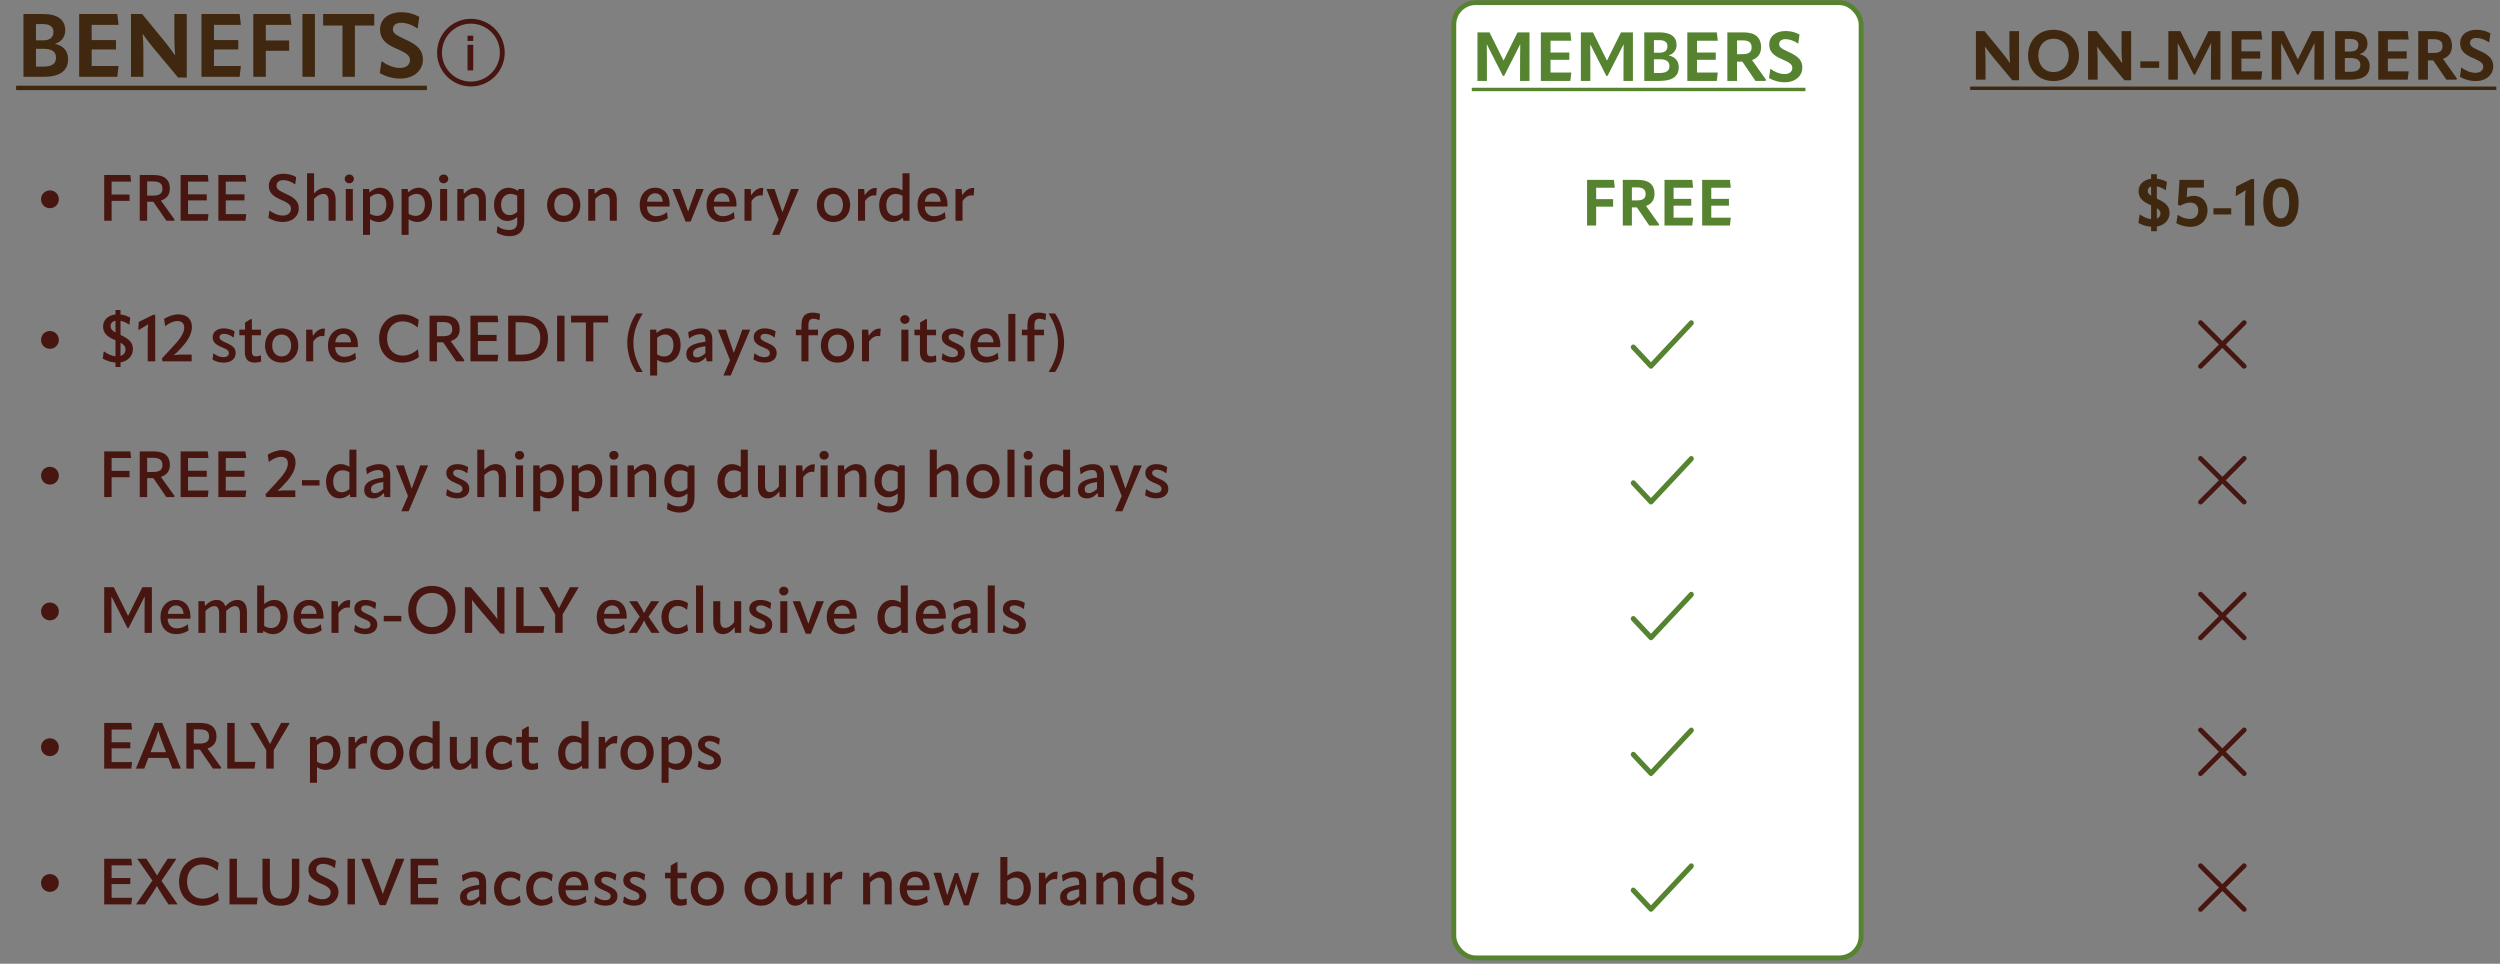 <svg xmlns="http://www.w3.org/2000/svg" fill="none" viewBox="0 0 620 239" height="239" width="620">
<rect x="0" y="0" width="620" height="239" fill="#808080" stroke="none"/>
<rect stroke-width="1.203" stroke="#558330" fill="white" rx="5.411" height="236.899" width="101.013" y="0.653" x="360.544"></rect>
<path fill="#3F280F" d="M10.725 19.051H5.819V3.475H10.659C14.399 3.475 16.181 4.949 16.181 7.545C16.181 9.107 15.235 10.405 13.695 10.823V10.889C15.697 11.329 16.885 12.671 16.885 14.629C16.885 17.511 14.971 19.051 10.725 19.051ZM8.921 5.961V10.009H10.637C12.397 10.009 13.255 9.305 13.255 7.897C13.255 6.599 12.375 5.961 10.461 5.961H8.921ZM8.921 12.099V16.521H10.593C12.947 16.521 13.893 15.795 13.893 14.299C13.893 12.847 12.903 12.099 10.747 12.099H8.921ZM28.764 12.275H22.736V16.367H29.402L29.094 19.051H19.634V3.475H29.094L29.402 6.159H22.736V9.943H28.764V12.275ZM35.561 19.051H32.481V3.475H35.253L40.665 10.075C41.523 11.131 42.359 12.209 43.371 13.661H43.437C43.305 12.209 43.239 10.933 43.239 9.437V3.475H46.319V19.227H44.163L38.179 12.055C37.321 11.021 36.463 9.921 35.429 8.469H35.385C35.517 9.921 35.561 11.307 35.561 12.781V19.051ZM59.1 12.275H53.072V16.367H59.738L59.43 19.051H49.97V3.475H59.43L59.738 6.159H53.072V9.943H59.1V12.275ZM72.277 6.159H65.919V10.031H71.705V12.605H65.919V19.051H62.817V3.475H71.969L72.277 6.159ZM74.999 19.051V3.475H78.101V19.051H74.999ZM80.139 3.475H92.811V6.335H88.015V19.051H84.935V6.335H80.139V3.475ZM99.248 19.491C97.114 19.491 95.354 18.809 94.188 18.127L94.606 15.223H94.738C95.904 16.081 97.532 16.851 99.182 16.851C100.788 16.851 101.668 16.015 101.668 14.937C101.668 13.925 101.14 13.265 98.434 12.121C95.354 10.845 94.254 9.459 94.254 7.281C94.254 4.883 96.19 3.035 99.534 3.035C101.272 3.035 102.834 3.519 103.978 4.179L103.582 7.039H103.45C102.262 6.181 100.81 5.653 99.446 5.653C98.126 5.653 97.444 6.335 97.444 7.237C97.444 8.139 97.906 8.623 100.634 9.833C103.934 11.307 104.88 12.737 104.88 14.783C104.88 17.423 102.68 19.491 99.248 19.491Z"></path>
<path fill="#3F280F" d="M3.993 21.251H105.87V22.351H3.993V21.251Z"></path>
<path fill="#471611" d="M115.946 10.155V8.858H117.361V10.155H115.946ZM115.946 17.459V11.118H117.361V17.459H115.946Z"></path>
<path stroke-width="1.203" stroke="#471611" d="M124.57 13.051C124.57 17.351 121.085 20.837 116.785 20.837C112.485 20.837 109 17.351 109 13.051C109 8.752 112.485 5.266 116.785 5.266C121.085 5.266 124.57 8.752 124.57 13.051Z"></path>
<path fill="#558330" d="M368.757 20.064H366.411V8.028H369.403L372.854 14.981H372.905L376.356 8.028H379.314V20.064H376.968L376.985 14.658C376.985 13.468 377.002 12.244 377.019 11.054H376.968C376.492 11.989 376.033 12.924 375.557 13.842L373.024 18.823H372.718L370.185 13.842C369.709 12.924 369.25 11.989 368.774 11.054H368.723C368.74 12.244 368.757 13.468 368.757 14.658V20.064ZM389.188 14.828H384.53V17.99H389.681L389.443 20.064H382.133V8.028H389.443L389.681 10.102H384.53V13.026H389.188V14.828ZM394.406 20.064H392.06V8.028H395.052L398.503 14.981H398.554L402.005 8.028H404.963V20.064H402.617L402.634 14.658C402.634 13.468 402.651 12.244 402.668 11.054H402.617C402.141 11.989 401.682 12.924 401.206 13.842L398.673 18.823H398.367L395.834 13.842C395.358 12.924 394.899 11.989 394.423 11.054H394.372C394.389 12.244 394.406 13.468 394.406 14.658V20.064ZM411.573 20.064H407.782V8.028H411.522C414.412 8.028 415.789 9.167 415.789 11.173C415.789 12.38 415.058 13.383 413.868 13.706V13.757C415.415 14.097 416.333 15.134 416.333 16.647C416.333 18.874 414.854 20.064 411.573 20.064ZM410.179 9.949V13.077H411.505C412.865 13.077 413.528 12.533 413.528 11.445C413.528 10.442 412.848 9.949 411.369 9.949H410.179ZM410.179 14.692V18.109H411.471C413.29 18.109 414.021 17.548 414.021 16.392C414.021 15.27 413.256 14.692 411.59 14.692H410.179ZM425.512 14.828H420.854V17.99H426.005L425.767 20.064H418.457V8.028H425.767L426.005 10.102H420.854V13.026H425.512V14.828ZM434.505 14.896L437.973 19.775L437.837 20.064H435.355L432.108 15.287H430.782V20.064H428.385V8.028H432.397C435.236 8.028 436.749 9.252 436.749 11.734C436.749 13.298 435.95 14.403 434.505 14.896ZM432.142 10.017H430.782V13.434H432.142C433.774 13.434 434.403 12.873 434.403 11.751C434.403 10.561 433.723 10.017 432.142 10.017ZM442.624 20.404C440.975 20.404 439.615 19.877 438.714 19.35L439.037 17.106H439.139C440.04 17.769 441.298 18.364 442.573 18.364C443.814 18.364 444.494 17.718 444.494 16.885C444.494 16.103 444.086 15.593 441.995 14.709C439.615 13.723 438.765 12.652 438.765 10.969C438.765 9.116 440.261 7.688 442.845 7.688C444.188 7.688 445.395 8.062 446.279 8.572L445.973 10.782H445.871C444.953 10.119 443.831 9.711 442.777 9.711C441.757 9.711 441.23 10.238 441.23 10.935C441.23 11.632 441.587 12.006 443.695 12.941C446.245 14.08 446.976 15.185 446.976 16.766C446.976 18.806 445.276 20.404 442.624 20.404Z"></path>
<path fill="#558330" d="M365 21.764H447.741V22.614H365V21.764Z"></path>
<path fill="#3F280F" d="M492.406 19.763H490.026V7.727H492.168L496.35 12.827C497.013 13.643 497.659 14.476 498.441 15.598H498.492C498.39 14.476 498.339 13.49 498.339 12.334V7.727H500.719V19.899H499.053L494.429 14.357C493.766 13.558 493.103 12.708 492.304 11.586H492.27C492.372 12.708 492.406 13.779 492.406 14.918V19.763ZM509.268 20.103C505.528 20.103 502.961 17.349 502.961 13.745C502.961 10.107 505.494 7.387 509.268 7.387C513.059 7.387 515.592 10.107 515.592 13.745C515.592 17.349 513.025 20.103 509.268 20.103ZM509.268 17.876C511.58 17.876 513.059 16.091 513.059 13.745C513.059 11.348 511.58 9.614 509.268 9.614C506.973 9.614 505.494 11.348 505.494 13.745C505.494 16.091 506.973 17.876 509.268 17.876ZM520.213 19.763H517.833V7.727H519.975L524.157 12.827C524.82 13.643 525.466 14.476 526.248 15.598H526.299C526.197 14.476 526.146 13.49 526.146 12.334V7.727H528.526V19.899H526.86L522.236 14.357C521.573 13.558 520.91 12.708 520.111 11.586H520.077C520.179 12.708 520.213 13.779 520.213 14.918V19.763ZM535.478 16.839H530.803V15.207H535.478V16.839ZM540.101 19.763H537.755V7.727H540.747L544.198 14.68H544.249L547.7 7.727H550.658V19.763H548.312L548.329 14.357C548.329 13.167 548.346 11.943 548.363 10.753H548.312C547.836 11.688 547.377 12.623 546.901 13.541L544.368 18.522H544.062L541.529 13.541C541.053 12.623 540.594 11.688 540.118 10.753H540.067C540.084 11.943 540.101 13.167 540.101 14.357V19.763ZM560.532 14.527H555.874V17.689H561.025L560.787 19.763H553.477V7.727H560.787L561.025 9.801H555.874V12.725H560.532V14.527ZM565.751 19.763H563.405V7.727H566.397L569.848 14.68H569.899L573.35 7.727H576.308V19.763H573.962L573.979 14.357C573.979 13.167 573.996 11.943 574.013 10.753H573.962C573.486 11.688 573.027 12.623 572.551 13.541L570.018 18.522H569.712L567.179 13.541C566.703 12.623 566.244 11.688 565.768 10.753H565.717C565.734 11.943 565.751 13.167 565.751 14.357V19.763ZM582.917 19.763H579.126V7.727H582.866C585.756 7.727 587.133 8.866 587.133 10.872C587.133 12.079 586.402 13.082 585.212 13.405V13.456C586.759 13.796 587.677 14.833 587.677 16.346C587.677 18.573 586.198 19.763 582.917 19.763ZM581.523 9.648V12.776H582.849C584.209 12.776 584.872 12.232 584.872 11.144C584.872 10.141 584.192 9.648 582.713 9.648H581.523ZM581.523 14.391V17.808H582.815C584.634 17.808 585.365 17.247 585.365 16.091C585.365 14.969 584.6 14.391 582.934 14.391H581.523ZM596.856 14.527H592.198V17.689H597.349L597.111 19.763H589.801V7.727H597.111L597.349 9.801H592.198V12.725H596.856V14.527ZM605.849 14.595L609.317 19.474L609.181 19.763H606.699L603.452 14.986H602.126V19.763H599.729V7.727H603.741C606.58 7.727 608.093 8.951 608.093 11.433C608.093 12.997 607.294 14.102 605.849 14.595ZM603.486 9.716H602.126V13.133H603.486C605.118 13.133 605.747 12.572 605.747 11.45C605.747 10.26 605.067 9.716 603.486 9.716ZM613.968 20.103C612.319 20.103 610.959 19.576 610.058 19.049L610.381 16.805H610.483C611.384 17.468 612.642 18.063 613.917 18.063C615.158 18.063 615.838 17.417 615.838 16.584C615.838 15.802 615.43 15.292 613.339 14.408C610.959 13.422 610.109 12.351 610.109 10.668C610.109 8.815 611.605 7.387 614.189 7.387C615.532 7.387 616.739 7.761 617.623 8.271L617.317 10.481H617.215C616.297 9.818 615.175 9.41 614.121 9.41C613.101 9.41 612.574 9.937 612.574 10.634C612.574 11.331 612.931 11.705 615.039 12.64C617.589 13.779 618.32 14.884 618.32 16.465C618.32 18.505 616.62 20.103 613.968 20.103Z"></path>
<path fill="#3F280F" d="M488.615 21.463H619.085V22.313H488.615V21.463Z"></path>
<path fill="#471611" d="M12.382 51.631C11.133 51.631 10.174 50.655 10.174 49.423C10.174 48.191 11.133 47.215 12.382 47.215C13.63 47.215 14.589 48.191 14.589 49.423C14.589 50.655 13.63 51.631 12.382 51.631ZM32.513 45.039H27.681V48.239H32.129V49.823H27.681V54.735H25.841V43.407H32.321L32.513 45.039ZM39.902 49.727L43.294 54.463L43.182 54.735H41.262L38.03 50.031H36.494V54.735H34.654V43.407H38.19C40.734 43.407 42.126 44.527 42.126 46.783C42.126 48.271 41.342 49.295 39.902 49.727ZM37.918 44.991H36.494V48.511H37.918C39.63 48.511 40.286 47.951 40.286 46.783C40.286 45.535 39.582 44.991 37.918 44.991ZM51.274 49.695H46.634V53.103H51.706L51.514 54.735H44.794V43.407H51.514L51.706 45.039H46.634V48.191H51.274V49.695ZM60.634 49.695H55.994V53.103H61.066L60.874 54.735H54.154V43.407H60.874L61.066 45.039H55.994V48.191H60.634V49.695ZM70.161 55.055C68.657 55.055 67.409 54.543 66.561 54.031L66.817 52.239H66.881C67.729 52.863 68.913 53.455 70.161 53.455C71.425 53.455 72.161 52.719 72.161 51.807C72.161 50.975 71.745 50.399 69.745 49.567C67.457 48.607 66.657 47.599 66.657 46.063C66.657 44.399 67.985 43.087 70.289 43.087C71.553 43.087 72.625 43.439 73.457 43.919L73.217 45.695H73.137C72.273 45.055 71.249 44.671 70.241 44.671C69.169 44.671 68.577 45.263 68.577 46.031C68.577 46.799 68.961 47.199 70.961 48.095C73.441 49.215 74.097 50.223 74.097 51.711C74.097 53.567 72.577 55.055 70.161 55.055ZM80.725 46.559C82.325 46.559 83.237 47.615 83.237 49.535V54.735H81.493V49.935C81.493 48.655 81.061 48.095 80.165 48.095C79.365 48.095 78.581 48.591 77.893 49.311V54.735H76.149V42.975H77.893V47.935C78.677 47.119 79.605 46.559 80.725 46.559ZM86.623 45.455C85.983 45.455 85.487 44.975 85.487 44.367C85.487 43.743 85.983 43.279 86.623 43.279C87.279 43.279 87.775 43.759 87.775 44.367C87.775 44.959 87.279 45.455 86.623 45.455ZM87.503 54.735H85.759V46.879H87.503V54.735ZM94.248 46.559C96.264 46.559 97.592 48.191 97.592 50.735C97.592 53.231 96.04 55.055 93.96 55.055C93.208 55.055 92.424 54.815 91.768 54.367V58.255H90.024V46.879H91.56L91.624 47.711C92.408 46.991 93.32 46.559 94.248 46.559ZM93.528 53.535C94.92 53.535 95.816 52.415 95.816 50.735C95.816 49.087 95.032 48.079 93.736 48.079C93.048 48.079 92.376 48.367 91.768 48.895V53.023C92.392 53.391 92.92 53.535 93.528 53.535ZM103.811 46.559C105.827 46.559 107.155 48.191 107.155 50.735C107.155 53.231 105.603 55.055 103.523 55.055C102.771 55.055 101.987 54.815 101.331 54.367V58.255H99.587V46.879H101.123L101.187 47.711C101.971 46.991 102.883 46.559 103.811 46.559ZM103.091 53.535C104.483 53.535 105.379 52.415 105.379 50.735C105.379 49.087 104.595 48.079 103.299 48.079C102.611 48.079 101.939 48.367 101.331 48.895V53.023C101.955 53.391 102.483 53.535 103.091 53.535ZM110.013 45.455C109.373 45.455 108.877 44.975 108.877 44.367C108.877 43.743 109.373 43.279 110.013 43.279C110.669 43.279 111.165 43.759 111.165 44.367C111.165 44.959 110.669 45.455 110.013 45.455ZM110.893 54.735H109.149V46.879H110.893V54.735ZM117.991 46.559C119.591 46.559 120.503 47.615 120.503 49.535V54.735H118.759V49.935C118.759 48.655 118.327 48.095 117.431 48.095C116.631 48.095 115.847 48.591 115.159 49.311V54.735H113.415V46.879H114.951L115.031 48.063C115.847 47.183 116.807 46.559 117.991 46.559ZM128.48 47.359L128.56 46.879H130.016V54.799C130.016 57.231 128.752 58.575 126.368 58.575C125.216 58.575 124.08 58.255 123.184 57.679L123.376 56.079H123.456C124.24 56.799 125.36 57.039 126.256 57.039C127.648 57.039 128.272 56.431 128.272 55.071V53.839C127.52 54.463 126.704 54.799 125.904 54.799C123.856 54.799 122.512 53.183 122.512 50.751C122.512 48.383 124.08 46.559 126.112 46.559C126.912 46.559 127.776 46.847 128.48 47.359ZM126.4 53.343C127.04 53.343 127.664 53.087 128.272 52.543V48.543C127.664 48.223 127.152 48.095 126.544 48.095C125.184 48.095 124.272 49.183 124.272 50.735C124.272 52.351 125.056 53.343 126.4 53.343ZM139.795 55.055C137.315 55.055 135.683 53.279 135.683 50.815C135.683 48.383 137.315 46.559 139.795 46.559C142.275 46.559 143.923 48.383 143.923 50.815C143.923 53.279 142.291 55.055 139.795 55.055ZM139.795 53.519C141.251 53.519 142.147 52.415 142.147 50.815C142.147 49.231 141.251 48.095 139.795 48.095C138.339 48.095 137.459 49.231 137.459 50.815C137.459 52.415 138.339 53.519 139.795 53.519ZM150.46 46.559C152.06 46.559 152.972 47.615 152.972 49.535V54.735H151.228V49.935C151.228 48.655 150.796 48.095 149.9 48.095C149.1 48.095 148.316 48.591 147.628 49.311V54.735H145.884V46.879H147.42L147.5 48.063C148.316 47.183 149.276 46.559 150.46 46.559ZM166.077 50.735C166.077 50.927 166.077 51.007 166.045 51.215H160.429C160.461 52.719 161.389 53.615 162.685 53.615C163.549 53.615 164.557 53.359 165.341 52.639H165.421L165.613 54.143C164.781 54.687 163.677 55.055 162.573 55.055C160.093 55.055 158.637 53.343 158.637 50.831C158.637 48.319 160.173 46.559 162.461 46.559C164.701 46.559 166.077 48.159 166.077 50.735ZM160.461 50.015L164.365 50.031C164.285 48.703 163.581 47.935 162.493 47.935C161.405 47.935 160.605 48.719 160.461 50.015ZM166.842 46.879H168.618L169.562 49.391C169.914 50.383 170.282 51.375 170.634 52.415H170.682C171.034 51.391 171.37 50.431 171.722 49.455L172.682 46.879H174.442L174.506 46.927L171.274 54.959H170.026L166.778 46.927L166.842 46.879ZM182.655 50.735C182.655 50.927 182.655 51.007 182.623 51.215H177.007C177.039 52.719 177.967 53.615 179.263 53.615C180.127 53.615 181.135 53.359 181.919 52.639H181.999L182.191 54.143C181.359 54.687 180.255 55.055 179.151 55.055C176.671 55.055 175.215 53.343 175.215 50.831C175.215 48.319 176.751 46.559 179.039 46.559C181.279 46.559 182.655 48.159 182.655 50.735ZM177.039 50.015L180.943 50.031C180.863 48.703 180.159 47.935 179.071 47.935C177.983 47.935 177.183 48.719 177.039 50.015ZM189.034 46.607C189.146 46.607 189.226 46.623 189.29 46.639L189.146 48.447L189.05 48.495C188.922 48.463 188.81 48.447 188.634 48.447C187.818 48.447 187.05 48.863 186.378 49.855V54.735H184.634V46.879H186.17L186.282 48.399C187.066 47.311 187.898 46.607 189.034 46.607ZM190.173 46.879H192.093L192.941 49.439C193.277 50.383 193.725 51.647 194.029 52.591H194.061L195.245 49.439L196.157 46.879H198.045L198.093 46.927L193.277 58.255H191.485V58.207L193.117 54.463L190.109 46.927L190.173 46.879ZM206.702 55.055C204.222 55.055 202.59 53.279 202.59 50.815C202.59 48.383 204.222 46.559 206.702 46.559C209.182 46.559 210.83 48.383 210.83 50.815C210.83 53.279 209.198 55.055 206.702 55.055ZM206.702 53.519C208.158 53.519 209.054 52.415 209.054 50.815C209.054 49.231 208.158 48.095 206.702 48.095C205.246 48.095 204.366 49.231 204.366 50.815C204.366 52.415 205.246 53.519 206.702 53.519ZM217.19 46.607C217.302 46.607 217.382 46.623 217.446 46.639L217.302 48.447L217.206 48.495C217.078 48.463 216.966 48.447 216.79 48.447C215.974 48.447 215.206 48.863 214.534 49.855V54.735H212.79V46.879H214.326L214.438 48.399C215.222 47.311 216.054 46.607 217.19 46.607ZM223.82 47.231V42.975H225.564V54.735H224.028L223.932 53.999C223.132 54.687 222.284 55.055 221.436 55.055C219.388 55.055 218.028 53.423 218.028 50.863C218.028 48.383 219.612 46.559 221.644 46.559C222.38 46.559 223.148 46.799 223.82 47.231ZM219.804 50.863C219.804 52.527 220.588 53.535 221.932 53.535C222.588 53.535 223.196 53.279 223.82 52.735V48.559C223.212 48.223 222.7 48.095 222.092 48.095C220.716 48.095 219.804 49.183 219.804 50.863ZM234.983 50.735C234.983 50.927 234.983 51.007 234.951 51.215H229.335C229.367 52.719 230.295 53.615 231.591 53.615C232.455 53.615 233.463 53.359 234.247 52.639H234.327L234.519 54.143C233.687 54.687 232.583 55.055 231.479 55.055C228.999 55.055 227.543 53.343 227.543 50.831C227.543 48.319 229.079 46.559 231.367 46.559C233.607 46.559 234.983 48.159 234.983 50.735ZM229.367 50.015L233.271 50.031C233.191 48.703 232.487 47.935 231.399 47.935C230.311 47.935 229.511 48.719 229.367 50.015ZM241.362 46.607C241.474 46.607 241.554 46.623 241.618 46.639L241.474 48.447L241.378 48.495C241.25 48.463 241.138 48.447 240.962 48.447C240.146 48.447 239.378 48.863 238.706 49.855V54.735H236.962V46.879H238.498L238.61 48.399C239.394 47.311 240.226 46.607 241.362 46.607Z"></path>
<path fill="#558330" d="M400.472 46.561H395.848V49.377H400.056V51.249H395.848V55.937H393.592V44.609H400.248L400.472 46.561ZM408.211 51.073L411.475 55.665L411.347 55.937H409.011L405.955 51.441H404.707V55.937H402.451V44.609H406.227C408.899 44.609 410.323 45.761 410.323 48.097C410.323 49.569 409.571 50.609 408.211 51.073ZM405.987 46.481H404.707V49.697H405.987C407.523 49.697 408.115 49.169 408.115 48.113C408.115 46.993 407.475 46.481 405.987 46.481ZM419.435 51.009H415.051V53.985H419.899L419.675 55.937H412.795V44.609H419.675L419.899 46.561H415.051V49.313H419.435V51.009ZM428.779 51.009H424.395V53.985H429.243L429.019 55.937H422.139V44.609H429.019L429.243 46.561H424.395V49.313H428.779V51.009Z"></path>
<path fill="#3F280F" d="M538.051 52.833C538.051 54.497 536.835 55.857 534.899 56.177V57.345H533.475V56.241C532.147 56.145 531.059 55.697 530.323 55.281L530.627 53.201H530.723C531.459 53.729 532.451 54.241 533.475 54.353V50.897C533.443 50.897 533.411 50.881 533.379 50.865C531.171 49.953 530.371 48.961 530.371 47.377C530.371 45.809 531.507 44.577 533.475 44.337V43.201H534.899V44.321C535.875 44.433 536.739 44.737 537.411 45.121L537.107 47.153H537.027C536.387 46.689 535.635 46.369 534.899 46.225V49.265L534.979 49.297C537.363 50.353 538.051 51.377 538.051 52.833ZM532.643 47.313C532.643 47.777 532.787 48.097 533.475 48.529V46.257C532.915 46.417 532.643 46.817 532.643 47.313ZM534.899 51.617V54.209C535.491 53.985 535.795 53.505 535.795 52.961C535.795 52.465 535.619 52.065 534.899 51.617ZM543.16 56.257C541.912 56.257 540.632 55.857 539.72 55.345L540.056 53.313H540.152C541.016 53.921 542.04 54.305 543.08 54.305C544.392 54.305 545.176 53.473 545.176 52.193C545.176 50.881 544.312 50.241 543.176 50.241C542.36 50.241 541.496 50.545 540.744 51.025L540.12 50.753L540.52 44.609H546.568V46.529H542.456L542.296 48.913C542.888 48.673 543.496 48.561 544.104 48.561C546.024 48.561 547.464 50.001 547.464 52.145C547.464 54.593 545.784 56.257 543.16 56.257ZM553.342 53.185H548.942V51.649H553.342V53.185ZM559.022 55.937H556.782V48.897C556.782 48.385 556.846 47.777 556.942 47.217L556.878 47.185C556.558 47.425 556.238 47.633 555.87 47.841L554.622 48.561L554.43 48.465L554.606 46.241L558.35 44.401H559.022V55.937ZM565.656 56.257C562.92 56.257 561.288 54.001 561.288 50.257C561.288 46.545 562.92 44.289 565.656 44.289C568.408 44.289 570.056 46.545 570.056 50.257C570.056 54.001 568.408 56.257 565.656 56.257ZM565.656 54.161C566.984 54.161 567.72 52.785 567.72 50.257C567.72 47.745 566.984 46.385 565.656 46.385C564.344 46.385 563.608 47.745 563.608 50.257C563.608 52.785 564.344 54.161 565.656 54.161Z"></path>
<path fill="#471611" d="M12.382 86.504C11.133 86.504 10.174 85.528 10.174 84.296C10.174 83.064 11.133 82.088 12.382 82.088C13.63 82.088 14.589 83.064 14.589 84.296C14.589 85.528 13.63 86.504 12.382 86.504ZM32.961 86.6C32.961 88.216 31.793 89.561 29.889 89.865V91.016H28.641V89.912C27.297 89.832 26.225 89.353 25.473 88.936L25.729 87.16H25.809C26.561 87.721 27.569 88.249 28.641 88.361V84.392C26.369 83.465 25.569 82.472 25.569 80.936C25.569 79.416 26.705 78.184 28.641 77.993V76.873H29.889V77.993C30.833 78.105 31.665 78.409 32.321 78.793L32.081 80.504H32.001C31.361 80.04 30.641 79.704 29.889 79.561V83.064C32.305 84.168 32.961 85.16 32.961 86.6ZM27.425 80.856C27.425 81.481 27.649 81.897 28.641 82.457V79.544C27.841 79.689 27.425 80.216 27.425 80.856ZM29.889 84.984V88.264C30.689 88.025 31.121 87.416 31.121 86.697C31.121 86.056 30.881 85.561 29.889 84.984ZM38.49 89.609H36.634V81.912C36.634 81.481 36.682 80.953 36.762 80.472L36.698 80.441C36.378 80.665 36.09 80.856 35.754 81.032L34.458 81.8L34.282 81.704L34.426 79.832L37.978 78.073H38.49V89.609ZM47.529 89.609H40.313L40.154 88.904L42.761 86.088C44.65 84.105 45.69 82.617 45.69 81.24C45.69 80.216 45.097 79.624 44.01 79.624C43.002 79.624 41.962 80.121 41.033 80.841H40.953L40.697 79.064C41.609 78.52 42.969 77.96 44.233 77.96C46.41 77.96 47.593 79.177 47.593 81.064C47.593 82.776 46.65 84.472 44.938 86.264L44.121 87.144C43.849 87.433 43.578 87.672 43.145 88.008L43.178 88.073C43.834 87.977 44.297 87.945 44.858 87.945H47.529V89.609ZM55.467 89.928C54.507 89.928 53.563 89.704 52.699 89.16L52.907 87.656H52.987C53.899 88.361 54.699 88.569 55.403 88.569C56.283 88.569 56.747 88.201 56.747 87.593C56.747 87.049 56.507 86.697 55.131 86.153C53.227 85.4 52.747 84.68 52.747 83.576C52.747 82.409 53.755 81.433 55.499 81.433C56.395 81.433 57.339 81.672 58.171 82.168L57.963 83.672H57.883C57.035 83.016 56.187 82.793 55.563 82.793C54.827 82.793 54.443 83.144 54.443 83.609C54.443 84.056 54.619 84.376 56.059 85.001C57.899 85.769 58.443 86.424 58.443 87.593C58.443 88.984 57.323 89.928 55.467 89.928ZM63.168 89.928C61.52 89.928 60.72 89.064 60.72 87.272V83.144H59.36V81.752H60.768V79.993L62.16 79.144H62.464V81.752H64.72V83.144H62.464V87.081C62.464 88.088 62.768 88.376 63.504 88.376C63.856 88.376 64.224 88.312 64.592 88.136L64.72 88.201L64.768 89.641C64.304 89.832 63.68 89.928 63.168 89.928ZM69.842 89.928C67.362 89.928 65.73 88.153 65.73 85.689C65.73 83.257 67.362 81.433 69.842 81.433C72.322 81.433 73.97 83.257 73.97 85.689C73.97 88.153 72.338 89.928 69.842 89.928ZM69.842 88.392C71.298 88.392 72.194 87.288 72.194 85.689C72.194 84.105 71.298 82.969 69.842 82.969C68.386 82.969 67.506 84.105 67.506 85.689C67.506 87.288 68.386 88.392 69.842 88.392ZM80.331 81.481C80.442 81.481 80.522 81.496 80.587 81.513L80.442 83.32L80.347 83.368C80.219 83.337 80.106 83.32 79.93 83.32C79.115 83.32 78.347 83.737 77.674 84.728V89.609H75.93V81.752H77.466L77.579 83.272C78.362 82.184 79.195 81.481 80.331 81.481ZM88.764 85.609C88.764 85.8 88.764 85.88 88.732 86.088H83.116C83.148 87.593 84.076 88.489 85.372 88.489C86.236 88.489 87.244 88.233 88.028 87.513H88.108L88.3 89.016C87.468 89.561 86.364 89.928 85.26 89.928C82.78 89.928 81.324 88.216 81.324 85.704C81.324 83.192 82.86 81.433 85.148 81.433C87.388 81.433 88.764 83.032 88.764 85.609ZM83.148 84.888L87.052 84.904C86.972 83.576 86.268 82.808 85.18 82.808C84.092 82.808 83.292 83.593 83.148 84.888ZM99.775 89.928C96.382 89.928 94.014 87.496 94.014 83.96C94.014 80.424 96.415 77.96 99.758 77.96C101.215 77.96 102.543 78.409 103.839 79.305L103.599 81.177H103.519C102.399 80.216 101.135 79.704 99.855 79.704C97.567 79.704 95.999 81.416 95.999 83.928C95.999 86.457 97.582 88.184 99.903 88.184C101.183 88.184 102.447 87.656 103.567 86.697H103.647L103.887 88.569C102.623 89.465 101.247 89.928 99.775 89.928ZM111.777 84.6L115.169 89.337L115.057 89.609H113.137L109.905 84.904H108.369V89.609H106.529V78.281H110.065C112.609 78.281 114.001 79.4 114.001 81.656C114.001 83.144 113.217 84.168 111.777 84.6ZM109.793 79.865H108.369V83.385H109.793C111.505 83.385 112.161 82.825 112.161 81.656C112.161 80.409 111.457 79.865 109.793 79.865ZM123.149 84.569H118.509V87.977H123.581L123.389 89.609H116.669V78.281H123.389L123.581 79.912H118.509V83.064H123.149V84.569ZM129.405 89.609H126.029V78.281H129.405C133.629 78.281 135.901 80.312 135.901 83.897C135.901 87.496 133.485 89.609 129.405 89.609ZM127.869 79.928V87.96H129.229C132.429 87.96 133.981 86.665 133.981 83.865C133.981 81.192 132.493 79.928 129.229 79.928H127.869ZM138.169 89.609V78.281H140.009V89.609H138.169ZM141.623 78.281H150.807V79.977H147.143V89.609H145.303V79.977H141.623V78.281ZM159.403 92.264H157.819C156.459 90.329 155.563 87.593 155.563 85.001C155.563 82.409 156.459 79.672 157.819 77.737H159.403C157.835 80.281 157.083 82.552 157.083 85.001C157.083 87.448 157.835 89.721 159.403 92.264ZM165.451 81.433C167.467 81.433 168.795 83.064 168.795 85.609C168.795 88.105 167.243 89.928 165.163 89.928C164.411 89.928 163.627 89.689 162.971 89.24V93.129H161.227V81.752H162.763L162.827 82.585C163.611 81.865 164.523 81.433 165.451 81.433ZM164.731 88.409C166.123 88.409 167.019 87.288 167.019 85.609C167.019 83.96 166.235 82.953 164.939 82.953C164.251 82.953 163.579 83.24 162.971 83.769V87.897C163.595 88.264 164.123 88.409 164.731 88.409ZM172.406 89.928C171.03 89.928 170.198 89.16 170.198 87.849C170.198 86.105 171.542 85.192 174.934 84.76V84.312C174.918 83.305 174.534 82.888 173.574 82.888C172.742 82.888 171.67 83.305 170.95 83.912H170.87L170.662 82.392C171.558 81.832 172.854 81.433 173.862 81.433C175.734 81.433 176.662 82.344 176.662 84.136V89.609H175.238L175.078 88.6C174.134 89.576 173.398 89.928 172.406 89.928ZM172.854 88.632C173.51 88.632 174.134 88.296 174.934 87.609V85.865C172.47 86.233 171.878 86.745 171.878 87.672C171.878 88.296 172.214 88.632 172.854 88.632ZM178.111 81.752H180.031L180.879 84.312C181.215 85.257 181.663 86.52 181.967 87.465H181.999L183.183 84.312L184.095 81.752H185.983L186.031 81.8L181.215 93.129H179.423V93.081L181.055 89.337L178.047 81.8L178.111 81.752ZM189.639 89.928C188.679 89.928 187.735 89.704 186.871 89.16L187.079 87.656H187.159C188.071 88.361 188.871 88.569 189.575 88.569C190.455 88.569 190.919 88.201 190.919 87.593C190.919 87.049 190.679 86.697 189.303 86.153C187.399 85.4 186.919 84.68 186.919 83.576C186.919 82.409 187.927 81.433 189.671 81.433C190.567 81.433 191.511 81.672 192.343 82.168L192.135 83.672H192.055C191.207 83.016 190.359 82.793 189.735 82.793C188.999 82.793 188.615 83.144 188.615 83.609C188.615 84.056 188.791 84.376 190.231 85.001C192.071 85.769 192.615 86.424 192.615 87.593C192.615 88.984 191.495 89.928 189.639 89.928ZM200.498 89.609H198.754V83.144H197.378V81.752H198.754V80.745C198.754 78.504 199.666 77.528 201.522 77.528C202.13 77.528 202.866 77.656 203.378 77.849L203.25 79.305L203.09 79.385C202.626 79.16 202.194 79.049 201.73 79.049C200.914 79.049 200.498 79.448 200.498 80.68V81.752H202.866V83.144H200.498V89.609ZM207.686 89.928C205.206 89.928 203.574 88.153 203.574 85.689C203.574 83.257 205.206 81.433 207.686 81.433C210.166 81.433 211.814 83.257 211.814 85.689C211.814 88.153 210.182 89.928 207.686 89.928ZM207.686 88.392C209.142 88.392 210.038 87.288 210.038 85.689C210.038 84.105 209.142 82.969 207.686 82.969C206.23 82.969 205.35 84.105 205.35 85.689C205.35 87.288 206.23 88.392 207.686 88.392ZM218.174 81.481C218.286 81.481 218.366 81.496 218.43 81.513L218.286 83.32L218.19 83.368C218.062 83.337 217.95 83.32 217.774 83.32C216.958 83.32 216.19 83.737 215.518 84.728V89.609H213.774V81.752H215.31L215.422 83.272C216.206 82.184 217.038 81.481 218.174 81.481ZM224.404 80.329C223.764 80.329 223.268 79.849 223.268 79.24C223.268 78.617 223.764 78.153 224.404 78.153C225.06 78.153 225.556 78.632 225.556 79.24C225.556 79.832 225.06 80.329 224.404 80.329ZM225.284 89.609H223.54V81.752H225.284V89.609ZM230.59 89.928C228.942 89.928 228.142 89.064 228.142 87.272V83.144H226.782V81.752H228.19V79.993L229.582 79.144H229.886V81.752H232.142V83.144H229.886V87.081C229.886 88.088 230.19 88.376 230.926 88.376C231.278 88.376 231.646 88.312 232.014 88.136L232.142 88.201L232.19 89.641C231.726 89.832 231.102 89.928 230.59 89.928ZM236.295 89.928C235.335 89.928 234.391 89.704 233.527 89.16L233.735 87.656H233.815C234.727 88.361 235.527 88.569 236.231 88.569C237.111 88.569 237.575 88.201 237.575 87.593C237.575 87.049 237.335 86.697 235.959 86.153C234.055 85.4 233.575 84.68 233.575 83.576C233.575 82.409 234.583 81.433 236.327 81.433C237.223 81.433 238.167 81.672 238.999 82.168L238.791 83.672H238.711C237.863 83.016 237.015 82.793 236.391 82.793C235.655 82.793 235.271 83.144 235.271 83.609C235.271 84.056 235.447 84.376 236.887 85.001C238.727 85.769 239.271 86.424 239.271 87.593C239.271 88.984 238.151 89.928 236.295 89.928ZM248.092 85.609C248.092 85.8 248.092 85.88 248.06 86.088H242.444C242.476 87.593 243.404 88.489 244.7 88.489C245.564 88.489 246.572 88.233 247.356 87.513H247.436L247.628 89.016C246.796 89.561 245.692 89.928 244.588 89.928C242.108 89.928 240.652 88.216 240.652 85.704C240.652 83.192 242.188 81.433 244.476 81.433C246.716 81.433 248.092 83.032 248.092 85.609ZM242.476 84.888L246.38 84.904C246.3 83.576 245.596 82.808 244.508 82.808C243.42 82.808 242.62 83.593 242.476 84.888ZM251.815 89.609H250.071V77.849H251.815V89.609ZM256.545 89.609H254.801V83.144H253.425V81.752H254.801V80.745C254.801 78.504 255.713 77.528 257.569 77.528C258.177 77.528 258.913 77.656 259.425 77.849L259.297 79.305L259.137 79.385C258.673 79.16 258.241 79.049 257.777 79.049C256.961 79.049 256.545 79.448 256.545 80.68V81.752H258.913V83.144H256.545V89.609ZM261.655 92.264H260.055C261.623 89.721 262.375 87.448 262.375 85.001C262.375 82.552 261.623 80.281 260.055 77.737H261.655C262.999 79.672 263.895 82.409 263.895 85.001C263.895 87.593 262.999 90.329 261.655 92.264Z"></path>
<path fill="#558330" d="M419.886 80.56L409.882 91.248C409.824 91.31 409.755 91.359 409.679 91.393C409.603 91.427 409.521 91.444 409.439 91.444C409.357 91.444 409.276 91.427 409.2 91.393C409.124 91.359 409.055 91.31 408.997 91.248L404.62 86.572C404.502 86.447 404.437 86.276 404.437 86.099C404.437 85.922 404.502 85.752 404.62 85.627C404.737 85.501 404.896 85.431 405.062 85.431C405.228 85.431 405.387 85.501 405.505 85.627L409.439 89.831L419.001 79.614C419.119 79.489 419.278 79.419 419.444 79.419C419.61 79.419 419.769 79.489 419.886 79.614C420.004 79.74 420.069 79.91 420.069 80.087C420.069 80.264 420.004 80.434 419.886 80.56Z"></path>
<path fill="#471611" d="M556.982 90.417C557.038 90.473 557.083 90.539 557.113 90.612C557.143 90.685 557.159 90.763 557.159 90.842C557.159 90.921 557.143 90.999 557.113 91.073C557.083 91.145 557.038 91.212 556.982 91.268C556.927 91.324 556.86 91.368 556.787 91.398C556.714 91.428 556.636 91.444 556.557 91.444C556.478 91.444 556.4 91.428 556.327 91.398C556.254 91.368 556.188 91.324 556.132 91.268L551.146 86.281L546.16 91.268C546.047 91.38 545.894 91.444 545.735 91.444C545.575 91.444 545.422 91.38 545.309 91.268C545.197 91.155 545.133 91.002 545.133 90.842C545.133 90.683 545.197 90.53 545.309 90.417L550.296 85.431L545.309 80.445C545.197 80.333 545.133 80.18 545.133 80.02C545.133 79.861 545.197 79.708 545.309 79.595C545.422 79.482 545.575 79.418 545.735 79.418C545.894 79.418 546.047 79.482 546.16 79.595L551.146 84.581L556.132 79.595C556.245 79.482 556.398 79.418 556.557 79.418C556.717 79.418 556.87 79.482 556.982 79.595C557.095 79.708 557.159 79.861 557.159 80.02C557.159 80.18 557.095 80.333 556.982 80.445L551.996 85.431L556.982 90.417Z"></path>
<path fill="#471611" d="M12.382 120.175C11.133 120.175 10.174 119.199 10.174 117.967C10.174 116.735 11.133 115.759 12.382 115.759C13.63 115.759 14.589 116.735 14.589 117.967C14.589 119.199 13.63 120.175 12.382 120.175ZM32.513 113.583H27.681V116.783H32.129V118.367H27.681V123.279H25.841V111.951H32.321L32.513 113.583ZM39.902 118.271L43.294 123.007L43.182 123.279H41.262L38.03 118.575H36.494V123.279H34.654V111.951H38.19C40.734 111.951 42.126 113.071 42.126 115.327C42.126 116.815 41.342 117.839 39.902 118.271ZM37.918 113.535H36.494V117.055H37.918C39.63 117.055 40.286 116.495 40.286 115.327C40.286 114.079 39.582 113.535 37.918 113.535ZM51.274 118.239H46.634V121.647H51.706L51.514 123.279H44.794V111.951H51.514L51.706 113.583H46.634V116.735H51.274V118.239ZM60.634 118.239H55.994V121.647H61.066L60.874 123.279H54.154V111.951H60.874L61.066 113.583H55.994V116.735H60.634V118.239ZM73.233 123.279H66.017L65.857 122.575L68.465 119.759C70.353 117.775 71.393 116.287 71.393 114.911C71.393 113.887 70.801 113.295 69.713 113.295C68.705 113.295 67.665 113.791 66.737 114.511H66.657L66.401 112.735C67.313 112.191 68.673 111.631 69.937 111.631C72.113 111.631 73.297 112.847 73.297 114.735C73.297 116.447 72.353 118.143 70.641 119.935L69.825 120.815C69.553 121.103 69.281 121.343 68.849 121.679L68.881 121.743C69.537 121.647 70.001 121.615 70.561 121.615H73.233V123.279ZM79.242 120.415H74.89V119.071H79.242V120.415ZM86.648 115.775V111.519H88.392V123.279H86.856L86.76 122.543C85.96 123.231 85.112 123.599 84.264 123.599C82.216 123.599 80.856 121.967 80.856 119.407C80.856 116.927 82.44 115.103 84.472 115.103C85.208 115.103 85.976 115.343 86.648 115.775ZM82.632 119.407C82.632 121.071 83.416 122.079 84.76 122.079C85.416 122.079 86.024 121.823 86.648 121.279V117.103C86.04 116.767 85.528 116.639 84.92 116.639C83.544 116.639 82.632 117.727 82.632 119.407ZM92.531 123.599C91.155 123.599 90.323 122.831 90.323 121.519C90.323 119.775 91.667 118.863 95.059 118.431V117.983C95.043 116.975 94.659 116.559 93.699 116.559C92.867 116.559 91.795 116.975 91.075 117.583H90.995L90.787 116.063C91.683 115.503 92.979 115.103 93.987 115.103C95.859 115.103 96.787 116.015 96.787 117.807V123.279H95.363L95.203 122.271C94.259 123.247 93.523 123.599 92.531 123.599ZM92.979 122.303C93.635 122.303 94.259 121.967 95.059 121.279V119.535C92.595 119.903 92.003 120.415 92.003 121.343C92.003 121.967 92.339 122.303 92.979 122.303ZM98.236 115.423H100.156L101.004 117.983C101.34 118.927 101.788 120.191 102.092 121.135H102.124L103.308 117.983L104.22 115.423H106.108L106.156 115.471L101.34 126.799H99.548V126.751L101.18 123.007L98.172 115.471L98.236 115.423ZM113.404 123.599C112.444 123.599 111.5 123.375 110.636 122.831L110.844 121.327H110.924C111.836 122.031 112.636 122.239 113.34 122.239C114.22 122.239 114.684 121.871 114.684 121.263C114.684 120.719 114.444 120.367 113.068 119.823C111.164 119.071 110.684 118.351 110.684 117.247C110.684 116.079 111.692 115.103 113.436 115.103C114.332 115.103 115.276 115.343 116.108 115.839L115.9 117.343H115.82C114.972 116.687 114.124 116.463 113.5 116.463C112.764 116.463 112.38 116.815 112.38 117.279C112.38 117.727 112.556 118.047 113.996 118.671C115.836 119.439 116.38 120.095 116.38 121.263C116.38 122.655 115.26 123.599 113.404 123.599ZM122.944 115.103C124.544 115.103 125.456 116.159 125.456 118.079V123.279H123.712V118.479C123.712 117.199 123.28 116.639 122.384 116.639C121.584 116.639 120.8 117.135 120.112 117.855V123.279H118.368V111.519H120.112V116.479C120.896 115.663 121.824 115.103 122.944 115.103ZM128.841 113.999C128.201 113.999 127.705 113.519 127.705 112.911C127.705 112.287 128.201 111.823 128.841 111.823C129.497 111.823 129.993 112.303 129.993 112.911C129.993 113.503 129.497 113.999 128.841 113.999ZM129.721 123.279H127.977V115.423H129.721V123.279ZM136.467 115.103C138.483 115.103 139.811 116.735 139.811 119.279C139.811 121.775 138.259 123.599 136.179 123.599C135.427 123.599 134.643 123.359 133.987 122.911V126.799H132.243V115.423H133.779L133.843 116.255C134.627 115.535 135.539 115.103 136.467 115.103ZM135.747 122.079C137.139 122.079 138.035 120.959 138.035 119.279C138.035 117.631 137.251 116.623 135.955 116.623C135.267 116.623 134.595 116.911 133.987 117.439V121.567C134.611 121.935 135.139 122.079 135.747 122.079ZM146.03 115.103C148.046 115.103 149.374 116.735 149.374 119.279C149.374 121.775 147.822 123.599 145.742 123.599C144.99 123.599 144.206 123.359 143.55 122.911V126.799H141.806V115.423H143.342L143.406 116.255C144.19 115.535 145.102 115.103 146.03 115.103ZM145.31 122.079C146.702 122.079 147.598 120.959 147.598 119.279C147.598 117.631 146.814 116.623 145.518 116.623C144.83 116.623 144.158 116.911 143.55 117.439V121.567C144.174 121.935 144.702 122.079 145.31 122.079ZM152.232 113.999C151.592 113.999 151.096 113.519 151.096 112.911C151.096 112.287 151.592 111.823 152.232 111.823C152.888 111.823 153.384 112.303 153.384 112.911C153.384 113.503 152.888 113.999 152.232 113.999ZM153.112 123.279H151.368V115.423H153.112V123.279ZM160.21 115.103C161.81 115.103 162.722 116.159 162.722 118.079V123.279H160.978V118.479C160.978 117.199 160.546 116.639 159.65 116.639C158.85 116.639 158.066 117.135 157.378 117.855V123.279H155.634V115.423H157.17L157.25 116.607C158.066 115.727 159.026 115.103 160.21 115.103ZM170.699 115.903L170.779 115.423H172.235V123.343C172.235 125.775 170.971 127.119 168.587 127.119C167.435 127.119 166.299 126.799 165.403 126.223L165.595 124.623H165.675C166.459 125.343 167.579 125.583 168.475 125.583C169.867 125.583 170.491 124.975 170.491 123.615V122.383C169.739 123.007 168.923 123.343 168.123 123.343C166.075 123.343 164.731 121.727 164.731 119.295C164.731 116.927 166.299 115.103 168.331 115.103C169.131 115.103 169.995 115.391 170.699 115.903ZM168.619 121.887C169.259 121.887 169.883 121.631 170.491 121.087V117.087C169.883 116.767 169.371 116.639 168.763 116.639C167.403 116.639 166.491 117.727 166.491 119.279C166.491 120.895 167.275 121.887 168.619 121.887ZM183.71 115.775V111.519H185.454V123.279H183.918L183.822 122.543C183.022 123.231 182.174 123.599 181.326 123.599C179.278 123.599 177.918 121.967 177.918 119.407C177.918 116.927 179.502 115.103 181.534 115.103C182.27 115.103 183.038 115.343 183.71 115.775ZM179.694 119.407C179.694 121.071 180.478 122.079 181.822 122.079C182.478 122.079 183.086 121.823 183.71 121.279V117.103C183.102 116.767 182.59 116.639 181.982 116.639C180.606 116.639 179.694 117.727 179.694 119.407ZM193.161 120.639V115.423H194.905V123.279H193.353L193.257 121.887C192.425 122.991 191.465 123.599 190.361 123.599C188.889 123.599 187.977 122.559 187.977 120.543V115.423H189.721V120.271C189.721 121.503 190.169 122.047 190.937 122.047C191.657 122.047 192.457 121.535 193.161 120.639ZM201.831 115.151C201.943 115.151 202.023 115.167 202.087 115.183L201.943 116.991L201.847 117.039C201.719 117.007 201.607 116.991 201.431 116.991C200.615 116.991 199.847 117.407 199.175 118.399V123.279H197.431V115.423H198.967L199.079 116.943C199.863 115.855 200.695 115.151 201.831 115.151ZM204.373 113.999C203.733 113.999 203.237 113.519 203.237 112.911C203.237 112.287 203.733 111.823 204.373 111.823C205.029 111.823 205.525 112.303 205.525 112.911C205.525 113.503 205.029 113.999 204.373 113.999ZM205.253 123.279H203.509V115.423H205.253V123.279ZM212.35 115.103C213.95 115.103 214.862 116.159 214.862 118.079V123.279H213.118V118.479C213.118 117.199 212.686 116.639 211.79 116.639C210.99 116.639 210.206 117.135 209.518 117.855V123.279H207.774V115.423H209.31L209.39 116.607C210.206 115.727 211.166 115.103 212.35 115.103ZM222.84 115.903L222.92 115.423H224.376V123.343C224.376 125.775 223.112 127.119 220.728 127.119C219.576 127.119 218.44 126.799 217.544 126.223L217.736 124.623H217.816C218.6 125.343 219.72 125.583 220.616 125.583C222.008 125.583 222.632 124.975 222.632 123.615V122.383C221.88 123.007 221.064 123.343 220.264 123.343C218.216 123.343 216.872 121.727 216.872 119.295C216.872 116.927 218.44 115.103 220.472 115.103C221.272 115.103 222.136 115.391 222.84 115.903ZM220.76 121.887C221.4 121.887 222.024 121.631 222.632 121.087V117.087C222.024 116.767 221.512 116.639 220.904 116.639C219.544 116.639 218.632 117.727 218.632 119.279C218.632 120.895 219.416 121.887 220.76 121.887ZM235.163 115.103C236.763 115.103 237.675 116.159 237.675 118.079V123.279H235.931V118.479C235.931 117.199 235.499 116.639 234.603 116.639C233.803 116.639 233.019 117.135 232.331 117.855V123.279H230.587V111.519H232.331V116.479C233.115 115.663 234.043 115.103 235.163 115.103ZM243.764 123.599C241.284 123.599 239.652 121.823 239.652 119.359C239.652 116.927 241.284 115.103 243.764 115.103C246.244 115.103 247.892 116.927 247.892 119.359C247.892 121.823 246.26 123.599 243.764 123.599ZM243.764 122.063C245.22 122.063 246.116 120.959 246.116 119.359C246.116 117.775 245.22 116.639 243.764 116.639C242.308 116.639 241.428 117.775 241.428 119.359C241.428 120.959 242.308 122.063 243.764 122.063ZM251.596 123.279H249.852V111.519H251.596V123.279ZM254.982 113.999C254.342 113.999 253.846 113.519 253.846 112.911C253.846 112.287 254.342 111.823 254.982 111.823C255.638 111.823 256.134 112.303 256.134 112.911C256.134 113.503 255.638 113.999 254.982 113.999ZM255.862 123.279H254.118V115.423H255.862V123.279ZM263.648 115.775V111.519H265.392V123.279H263.856L263.76 122.543C262.96 123.231 262.112 123.599 261.264 123.599C259.216 123.599 257.856 121.967 257.856 119.407C257.856 116.927 259.44 115.103 261.472 115.103C262.208 115.103 262.976 115.343 263.648 115.775ZM259.632 119.407C259.632 121.071 260.416 122.079 261.76 122.079C262.416 122.079 263.024 121.823 263.648 121.279V117.103C263.04 116.767 262.528 116.639 261.92 116.639C260.544 116.639 259.632 117.727 259.632 119.407ZM269.531 123.599C268.155 123.599 267.323 122.831 267.323 121.519C267.323 119.775 268.667 118.863 272.059 118.431V117.983C272.043 116.975 271.659 116.559 270.699 116.559C269.867 116.559 268.795 116.975 268.075 117.583H267.995L267.787 116.063C268.683 115.503 269.979 115.103 270.987 115.103C272.859 115.103 273.787 116.015 273.787 117.807V123.279H272.363L272.203 122.271C271.259 123.247 270.523 123.599 269.531 123.599ZM269.979 122.303C270.635 122.303 271.259 121.967 272.059 121.279V119.535C269.595 119.903 269.003 120.415 269.003 121.343C269.003 121.967 269.339 122.303 269.979 122.303ZM275.236 115.423H277.156L278.004 117.983C278.34 118.927 278.788 120.191 279.092 121.135H279.124L280.308 117.983L281.22 115.423H283.108L283.156 115.471L278.34 126.799H276.548V126.751L278.18 123.007L275.172 115.471L275.236 115.423ZM286.764 123.599C285.804 123.599 284.86 123.375 283.996 122.831L284.204 121.327H284.284C285.196 122.031 285.996 122.239 286.7 122.239C287.58 122.239 288.044 121.871 288.044 121.263C288.044 120.719 287.804 120.367 286.428 119.823C284.524 119.071 284.044 118.351 284.044 117.247C284.044 116.079 285.052 115.103 286.796 115.103C287.692 115.103 288.636 115.343 289.468 115.839L289.26 117.343H289.18C288.332 116.687 287.484 116.463 286.86 116.463C286.124 116.463 285.74 116.815 285.74 117.279C285.74 117.727 285.916 118.047 287.356 118.671C289.196 119.439 289.74 120.095 289.74 121.263C289.74 122.655 288.62 123.599 286.764 123.599Z"></path>
<path fill="#558330" d="M419.886 114.231L409.882 124.919C409.824 124.981 409.755 125.03 409.679 125.064C409.603 125.098 409.521 125.115 409.439 125.115C409.357 125.115 409.276 125.098 409.2 125.064C409.124 125.03 409.055 124.981 408.997 124.919L404.62 120.243C404.502 120.117 404.437 119.947 404.437 119.77C404.437 119.593 404.502 119.423 404.62 119.298C404.737 119.172 404.896 119.102 405.062 119.102C405.228 119.102 405.387 119.172 405.505 119.298L409.439 123.502L419.001 113.285C419.119 113.16 419.278 113.09 419.444 113.09C419.61 113.09 419.769 113.16 419.886 113.285C420.004 113.411 420.069 113.581 420.069 113.758C420.069 113.935 420.004 114.105 419.886 114.231Z"></path>
<path fill="#471611" d="M556.982 124.088C557.038 124.144 557.083 124.21 557.113 124.283C557.143 124.356 557.159 124.434 557.159 124.513C557.159 124.592 557.143 124.671 557.113 124.744C557.083 124.817 557.038 124.883 556.982 124.939C556.927 124.995 556.86 125.039 556.787 125.069C556.714 125.099 556.636 125.115 556.557 125.115C556.478 125.115 556.4 125.099 556.327 125.069C556.254 125.039 556.188 124.995 556.132 124.939L551.146 119.952L546.16 124.939C546.047 125.052 545.894 125.115 545.735 125.115C545.575 125.115 545.422 125.052 545.309 124.939C545.197 124.826 545.133 124.673 545.133 124.513C545.133 124.354 545.197 124.201 545.309 124.088L550.296 119.102L545.309 114.117C545.197 114.004 545.133 113.851 545.133 113.691C545.133 113.532 545.197 113.379 545.309 113.266C545.422 113.153 545.575 113.09 545.735 113.09C545.894 113.09 546.047 113.153 546.16 113.266L551.146 118.252L556.132 113.266C556.245 113.153 556.398 113.09 556.557 113.09C556.717 113.09 556.87 113.153 556.982 113.266C557.095 113.379 557.159 113.532 557.159 113.691C557.159 113.851 557.095 114.004 556.982 114.117L551.996 119.102L556.982 124.088Z"></path>
<path fill="#471611" d="M12.382 153.846C11.133 153.846 10.174 152.87 10.174 151.638C10.174 150.406 11.133 149.43 12.382 149.43C13.63 149.43 14.589 150.406 14.589 151.638C14.589 152.87 13.63 153.846 12.382 153.846ZM27.649 156.95H25.841V145.622H28.209L31.745 152.694H31.793L35.313 145.622H37.665V156.95H35.857V151.414C35.857 150.278 35.873 149.126 35.889 147.99H35.841L34.513 150.614L31.889 155.734H31.601L29.009 150.614C28.561 149.734 28.113 148.87 27.681 147.99H27.633C27.649 149.126 27.649 150.278 27.649 151.414V156.95ZM47.233 152.95C47.233 153.142 47.233 153.222 47.201 153.43H41.585C41.617 154.934 42.545 155.83 43.841 155.83C44.705 155.83 45.713 155.574 46.497 154.854H46.577L46.769 156.358C45.937 156.902 44.833 157.27 43.729 157.27C41.249 157.27 39.793 155.558 39.793 153.046C39.793 150.534 41.329 148.774 43.617 148.774C45.857 148.774 47.233 150.374 47.233 152.95ZM41.617 152.23L45.521 152.246C45.441 150.918 44.737 150.15 43.649 150.15C42.561 150.15 41.761 150.934 41.617 152.23ZM58.876 148.774C60.332 148.774 61.244 149.83 61.244 151.75V156.95H59.5V152.134C59.5 150.886 59.052 150.31 58.3 150.31C57.58 150.31 56.78 150.822 56.092 151.526V151.75V156.95H54.348V152.134C54.348 150.886 53.916 150.31 53.164 150.31C52.428 150.31 51.644 150.806 50.956 151.526V156.95H49.212V149.094H50.748L50.828 150.278C51.644 149.398 52.604 148.774 53.74 148.774C54.796 148.774 55.564 149.334 55.9 150.406V150.358C56.716 149.43 57.724 148.774 58.876 148.774ZM67.998 148.774C70.014 148.774 71.342 150.406 71.342 152.95C71.342 155.462 69.822 157.27 67.71 157.27C66.878 157.27 66.014 156.966 65.31 156.438L65.246 156.95H63.774V145.19H65.518V149.798C66.27 149.158 67.134 148.774 67.998 148.774ZM67.278 155.75C68.67 155.75 69.566 154.63 69.566 152.95C69.566 151.302 68.782 150.294 67.486 150.294C66.798 150.294 66.126 150.582 65.518 151.11V155.238C66.142 155.606 66.67 155.75 67.278 155.75ZM80.233 152.95C80.233 153.142 80.233 153.222 80.201 153.43H74.585C74.617 154.934 75.545 155.83 76.841 155.83C77.705 155.83 78.713 155.574 79.497 154.854H79.577L79.769 156.358C78.937 156.902 77.833 157.27 76.729 157.27C74.249 157.27 72.793 155.558 72.793 153.046C72.793 150.534 74.329 148.774 76.617 148.774C78.857 148.774 80.233 150.374 80.233 152.95ZM74.617 152.23L78.521 152.246C78.441 150.918 77.737 150.15 76.649 150.15C75.561 150.15 74.761 150.934 74.617 152.23ZM86.612 148.822C86.724 148.822 86.804 148.838 86.868 148.854L86.724 150.662L86.628 150.71C86.5 150.678 86.388 150.662 86.212 150.662C85.396 150.662 84.628 151.078 83.956 152.07V156.95H82.212V149.094H83.748L83.86 150.614C84.644 149.526 85.476 148.822 86.612 148.822ZM90.592 157.27C89.632 157.27 88.688 157.046 87.824 156.502L88.032 154.998H88.112C89.024 155.702 89.824 155.91 90.528 155.91C91.408 155.91 91.872 155.542 91.872 154.934C91.872 154.39 91.632 154.038 90.256 153.494C88.352 152.742 87.872 152.022 87.872 150.918C87.872 149.75 88.88 148.774 90.624 148.774C91.52 148.774 92.464 149.014 93.296 149.51L93.088 151.014H93.008C92.16 150.358 91.312 150.134 90.688 150.134C89.952 150.134 89.568 150.486 89.568 150.95C89.568 151.398 89.744 151.718 91.184 152.342C93.024 153.11 93.568 153.766 93.568 154.934C93.568 156.326 92.448 157.27 90.592 157.27ZM99.523 154.086H95.171V152.742H99.523V154.086ZM107.105 157.27C103.601 157.27 101.249 154.678 101.249 151.286C101.249 147.894 103.569 145.302 107.105 145.302C110.657 145.302 112.977 147.894 112.977 151.286C112.977 154.678 110.609 157.27 107.105 157.27ZM107.105 155.526C109.489 155.526 111.009 153.686 111.009 151.286C111.009 148.854 109.505 147.046 107.105 147.046C104.705 147.046 103.217 148.854 103.217 151.286C103.217 153.686 104.721 155.526 107.105 155.526ZM117.103 156.95H115.279V145.622H116.783L121.231 150.854C121.903 151.67 122.575 152.486 123.311 153.446H123.359C123.295 152.486 123.279 151.59 123.279 150.47V145.622H125.103V157.126H124.079L119.167 151.382C118.495 150.598 117.823 149.782 117.071 148.806H117.039C117.103 149.782 117.103 150.71 117.103 151.814V156.95ZM128.013 156.95V145.622H129.853V155.27H134.989L134.781 156.95H128.013ZM133.779 145.622H135.859L137.427 148.502C137.859 149.318 138.211 150.038 138.595 150.822H138.643C139.027 150.038 139.379 149.318 139.811 148.518L141.363 145.622H143.443L143.491 145.686L139.539 152.358V156.95H137.683V152.358L133.731 145.686L133.779 145.622ZM155.42 152.95C155.42 153.142 155.42 153.222 155.388 153.43H149.772C149.804 154.934 150.732 155.83 152.028 155.83C152.892 155.83 153.9 155.574 154.684 154.854H154.764L154.956 156.358C154.124 156.902 153.02 157.27 151.916 157.27C149.436 157.27 147.98 155.558 147.98 153.046C147.98 150.534 149.516 148.774 151.804 148.774C154.044 148.774 155.42 150.374 155.42 152.95ZM149.804 152.23L153.708 152.246C153.628 150.918 152.924 150.15 151.836 150.15C150.748 150.15 149.948 150.934 149.804 152.23ZM156.08 149.094H158.032L159.12 150.838C159.36 151.302 159.552 151.638 159.712 151.99H159.76C159.952 151.606 160.128 151.302 160.368 150.838L161.472 149.094H163.424L163.456 149.158L160.832 152.934L163.536 156.87L163.504 156.95H161.536L160.32 155.046C160.096 154.662 159.952 154.326 159.76 153.926H159.712C159.52 154.342 159.36 154.662 159.136 155.046L157.952 156.95H155.984L155.968 156.87L158.656 152.934L156.048 149.158L156.08 149.094ZM167.867 157.27C165.547 157.27 164.043 155.574 164.043 153.062C164.043 150.534 165.611 148.774 168.011 148.774C168.907 148.774 169.787 149.046 170.619 149.574L170.395 151.19H170.315C169.595 150.55 168.907 150.278 168.139 150.278C166.779 150.278 165.819 151.318 165.819 153.046C165.819 154.726 166.779 155.782 168.043 155.782C168.731 155.782 169.547 155.526 170.347 154.838H170.411L170.635 156.39C169.835 156.934 168.859 157.27 167.867 157.27ZM174.362 156.95H172.618V145.19H174.362V156.95ZM182.068 154.31V149.094H183.812V156.95H182.26L182.164 155.558C181.332 156.662 180.372 157.27 179.268 157.27C177.796 157.27 176.884 156.23 176.884 154.214V149.094H178.628V153.942C178.628 155.174 179.076 155.718 179.844 155.718C180.564 155.718 181.364 155.206 182.068 154.31ZM188.545 157.27C187.585 157.27 186.641 157.046 185.777 156.502L185.985 154.998H186.065C186.977 155.702 187.777 155.91 188.481 155.91C189.361 155.91 189.825 155.542 189.825 154.934C189.825 154.39 189.585 154.038 188.209 153.494C186.305 152.742 185.825 152.022 185.825 150.918C185.825 149.75 186.833 148.774 188.577 148.774C189.473 148.774 190.417 149.014 191.249 149.51L191.041 151.014H190.961C190.113 150.358 189.265 150.134 188.641 150.134C187.905 150.134 187.521 150.486 187.521 150.95C187.521 151.398 187.697 151.718 189.137 152.342C190.977 153.11 191.521 153.766 191.521 154.934C191.521 156.326 190.401 157.27 188.545 157.27ZM194.373 147.67C193.733 147.67 193.237 147.19 193.237 146.582C193.237 145.958 193.733 145.494 194.373 145.494C195.029 145.494 195.525 145.974 195.525 146.582C195.525 147.174 195.029 147.67 194.373 147.67ZM195.253 156.95H193.509V149.094H195.253V156.95ZM196.654 149.094H198.43L199.374 151.606C199.726 152.598 200.094 153.59 200.446 154.63H200.494C200.846 153.606 201.182 152.646 201.534 151.67L202.494 149.094H204.254L204.318 149.142L201.086 157.174H199.838L196.59 149.142L196.654 149.094ZM212.467 152.95C212.467 153.142 212.467 153.222 212.435 153.43H206.819C206.851 154.934 207.779 155.83 209.075 155.83C209.939 155.83 210.947 155.574 211.731 154.854H211.811L212.003 156.358C211.171 156.902 210.067 157.27 208.963 157.27C206.483 157.27 205.027 155.558 205.027 153.046C205.027 150.534 206.563 148.774 208.851 148.774C211.091 148.774 212.467 150.374 212.467 152.95ZM206.851 152.23L210.755 152.246C210.675 150.918 209.971 150.15 208.883 150.15C207.795 150.15 206.995 150.934 206.851 152.23ZM223.398 149.446V145.19H225.142V156.95H223.606L223.51 156.214C222.71 156.902 221.862 157.27 221.014 157.27C218.966 157.27 217.606 155.638 217.606 153.078C217.606 150.598 219.19 148.774 221.222 148.774C221.958 148.774 222.726 149.014 223.398 149.446ZM219.382 153.078C219.382 154.742 220.166 155.75 221.51 155.75C222.166 155.75 222.774 155.494 223.398 154.95V150.774C222.79 150.438 222.278 150.31 221.67 150.31C220.294 150.31 219.382 151.398 219.382 153.078ZM234.561 152.95C234.561 153.142 234.561 153.222 234.529 153.43H228.913C228.945 154.934 229.873 155.83 231.169 155.83C232.033 155.83 233.041 155.574 233.825 154.854H233.905L234.097 156.358C233.265 156.902 232.161 157.27 231.057 157.27C228.577 157.27 227.121 155.558 227.121 153.046C227.121 150.534 228.657 148.774 230.945 148.774C233.185 148.774 234.561 150.374 234.561 152.95ZM228.945 152.23L232.849 152.246C232.769 150.918 232.065 150.15 230.977 150.15C229.889 150.15 229.089 150.934 228.945 152.23ZM238.172 157.27C236.796 157.27 235.964 156.502 235.964 155.19C235.964 153.446 237.308 152.534 240.7 152.102V151.654C240.684 150.646 240.3 150.23 239.34 150.23C238.508 150.23 237.436 150.646 236.716 151.254H236.636L236.428 149.734C237.324 149.174 238.62 148.774 239.628 148.774C241.5 148.774 242.428 149.686 242.428 151.478V156.95H241.004L240.844 155.942C239.9 156.918 239.164 157.27 238.172 157.27ZM238.62 155.974C239.276 155.974 239.9 155.638 240.7 154.95V153.206C238.236 153.574 237.644 154.086 237.644 155.014C237.644 155.638 237.98 155.974 238.62 155.974ZM246.706 156.95H244.962V145.19H246.706V156.95ZM251.435 157.27C250.475 157.27 249.531 157.046 248.667 156.502L248.875 154.998H248.955C249.867 155.702 250.667 155.91 251.371 155.91C252.251 155.91 252.715 155.542 252.715 154.934C252.715 154.39 252.475 154.038 251.099 153.494C249.195 152.742 248.715 152.022 248.715 150.918C248.715 149.75 249.723 148.774 251.467 148.774C252.363 148.774 253.307 149.014 254.139 149.51L253.931 151.014H253.851C253.003 150.358 252.155 150.134 251.531 150.134C250.795 150.134 250.411 150.486 250.411 150.95C250.411 151.398 250.587 151.718 252.027 152.342C253.867 153.11 254.411 153.766 254.411 154.934C254.411 156.326 253.291 157.27 251.435 157.27Z"></path>
<path fill="#558330" d="M419.886 147.902L409.882 158.59C409.824 158.652 409.755 158.701 409.679 158.735C409.603 158.769 409.521 158.786 409.439 158.786C409.357 158.786 409.276 158.769 409.2 158.735C409.124 158.701 409.055 158.652 408.997 158.59L404.62 153.914C404.502 153.788 404.437 153.618 404.437 153.441C404.437 153.264 404.502 153.094 404.62 152.969C404.737 152.843 404.896 152.773 405.062 152.773C405.228 152.773 405.387 152.843 405.505 152.969L409.439 157.173L419.001 146.956C419.119 146.831 419.278 146.761 419.444 146.761C419.61 146.761 419.769 146.831 419.886 146.956C420.004 147.082 420.069 147.252 420.069 147.429C420.069 147.606 420.004 147.776 419.886 147.902Z"></path>
<path fill="#471611" d="M556.982 157.759C557.038 157.815 557.083 157.881 557.113 157.954C557.143 158.027 557.159 158.105 557.159 158.184C557.159 158.263 557.143 158.341 557.113 158.414C557.083 158.487 557.038 158.554 556.982 158.61C556.927 158.666 556.86 158.71 556.787 158.74C556.714 158.77 556.636 158.786 556.557 158.786C556.478 158.786 556.4 158.77 556.327 158.74C556.254 158.71 556.188 158.666 556.132 158.61L551.146 153.623L546.16 158.61C546.047 158.722 545.894 158.786 545.735 158.786C545.575 158.786 545.422 158.722 545.309 158.61C545.197 158.497 545.133 158.344 545.133 158.184C545.133 158.025 545.197 157.872 545.309 157.759L550.296 152.773L545.309 147.787C545.197 147.675 545.133 147.522 545.133 147.362C545.133 147.203 545.197 147.05 545.309 146.937C545.422 146.824 545.575 146.76 545.735 146.76C545.894 146.76 546.047 146.824 546.16 146.937L551.146 151.923L556.132 146.937C556.245 146.824 556.398 146.76 556.557 146.76C556.717 146.76 556.87 146.824 556.982 146.937C557.095 147.05 557.159 147.203 557.159 147.362C557.159 147.522 557.095 147.675 556.982 147.787L551.996 152.773L556.982 157.759Z"></path>
<path fill="#471611" d="M12.382 187.517C11.133 187.517 10.174 186.541 10.174 185.309C10.174 184.077 11.133 183.101 12.382 183.101C13.63 183.101 14.589 184.077 14.589 185.309C14.589 186.541 13.63 187.517 12.382 187.517ZM32.321 185.581H27.681V188.989H32.753L32.561 190.621H25.841V179.293H32.561L32.753 180.925H27.681V184.077H32.321V185.581ZM38.367 179.293H40.239L44.831 190.557L44.767 190.621H42.767L41.743 187.965H36.783L35.776 190.621H33.791L33.727 190.557L38.367 179.293ZM38.48 183.549L37.343 186.541H41.184L40.032 183.549C39.76 182.813 39.487 182.013 39.279 181.245H39.231C39.023 182.013 38.752 182.813 38.48 183.549ZM51.464 185.613L54.856 190.349L54.744 190.621H52.824L49.592 185.917H48.056V190.621H46.216V179.293H49.752C52.296 179.293 53.688 180.413 53.688 182.669C53.688 184.157 52.904 185.181 51.464 185.613ZM49.48 180.877H48.056V184.397H49.48C51.192 184.397 51.848 183.837 51.848 182.669C51.848 181.421 51.144 180.877 49.48 180.877ZM56.357 190.621V179.293H58.197V188.941H63.333L63.125 190.621H56.357ZM62.123 179.293H64.203L65.771 182.173C66.203 182.989 66.555 183.709 66.939 184.493H66.987C67.371 183.709 67.723 182.989 68.155 182.189L69.707 179.293H71.787L71.835 179.357L67.883 186.029V190.621H66.027V186.029L62.075 179.357L62.123 179.293ZM81.092 182.445C83.108 182.445 84.436 184.077 84.436 186.621C84.436 189.117 82.884 190.941 80.804 190.941C80.052 190.941 79.268 190.701 78.612 190.253V194.141H76.868V182.765H78.404L78.468 183.597C79.252 182.877 80.164 182.445 81.092 182.445ZM80.372 189.421C81.764 189.421 82.66 188.301 82.66 186.621C82.66 184.973 81.876 183.965 80.58 183.965C79.892 183.965 79.22 184.253 78.612 184.781V188.909C79.236 189.277 79.764 189.421 80.372 189.421ZM90.831 182.493C90.942 182.493 91.022 182.509 91.087 182.525L90.942 184.333L90.847 184.381C90.719 184.349 90.606 184.333 90.43 184.333C89.615 184.333 88.847 184.749 88.174 185.741V190.621H86.43V182.765H87.966L88.079 184.285C88.862 183.197 89.695 182.493 90.831 182.493ZM95.936 190.941C93.456 190.941 91.824 189.165 91.824 186.701C91.824 184.269 93.456 182.445 95.936 182.445C98.416 182.445 100.064 184.269 100.064 186.701C100.064 189.165 98.432 190.941 95.936 190.941ZM95.936 189.405C97.392 189.405 98.288 188.301 98.288 186.701C98.288 185.117 97.392 183.981 95.936 183.981C94.48 183.981 93.6 185.117 93.6 186.701C93.6 188.301 94.48 189.405 95.936 189.405ZM107.288 183.117V178.861H109.032V190.621H107.496L107.4 189.885C106.6 190.573 105.752 190.941 104.904 190.941C102.856 190.941 101.496 189.309 101.496 186.749C101.496 184.269 103.08 182.445 105.112 182.445C105.848 182.445 106.616 182.685 107.288 183.117ZM103.272 186.749C103.272 188.413 104.056 189.421 105.4 189.421C106.056 189.421 106.664 189.165 107.288 188.621V184.445C106.68 184.109 106.168 183.981 105.56 183.981C104.184 183.981 103.272 185.069 103.272 186.749ZM116.74 187.981V182.765H118.484V190.621H116.932L116.836 189.229C116.004 190.333 115.044 190.941 113.94 190.941C112.468 190.941 111.556 189.901 111.556 187.885V182.765H113.3V187.613C113.3 188.845 113.748 189.389 114.516 189.389C115.236 189.389 116.036 188.877 116.74 187.981ZM124.289 190.941C121.969 190.941 120.465 189.245 120.465 186.733C120.465 184.205 122.033 182.445 124.433 182.445C125.329 182.445 126.209 182.717 127.041 183.245L126.817 184.861H126.737C126.017 184.221 125.329 183.949 124.561 183.949C123.201 183.949 122.241 184.989 122.241 186.717C122.241 188.397 123.201 189.453 124.465 189.453C125.153 189.453 125.969 189.197 126.769 188.509H126.833L127.057 190.061C126.257 190.605 125.281 190.941 124.289 190.941ZM131.855 190.941C130.207 190.941 129.407 190.077 129.407 188.285V184.157H128.047V182.765H129.455V181.005L130.847 180.157H131.151V182.765H133.407V184.157H131.151V188.093C131.151 189.101 131.455 189.389 132.191 189.389C132.543 189.389 132.911 189.325 133.279 189.149L133.407 189.213L133.455 190.653C132.991 190.845 132.367 190.941 131.855 190.941ZM144.21 183.117V178.861H145.954V190.621H144.418L144.322 189.885C143.522 190.573 142.674 190.941 141.826 190.941C139.778 190.941 138.418 189.309 138.418 186.749C138.418 184.269 140.002 182.445 142.034 182.445C142.77 182.445 143.538 182.685 144.21 183.117ZM140.194 186.749C140.194 188.413 140.978 189.421 142.322 189.421C142.978 189.421 143.586 189.165 144.21 188.621V184.445C143.602 184.109 143.09 183.981 142.482 183.981C141.106 183.981 140.194 185.069 140.194 186.749ZM152.877 182.493C152.989 182.493 153.069 182.509 153.133 182.525L152.989 184.333L152.893 184.381C152.765 184.349 152.653 184.333 152.477 184.333C151.661 184.333 150.893 184.749 150.221 185.741V190.621H148.477V182.765H150.013L150.125 184.285C150.909 183.197 151.741 182.493 152.877 182.493ZM157.983 190.941C155.503 190.941 153.871 189.165 153.871 186.701C153.871 184.269 155.503 182.445 157.983 182.445C160.463 182.445 162.111 184.269 162.111 186.701C162.111 189.165 160.479 190.941 157.983 190.941ZM157.983 189.405C159.439 189.405 160.335 188.301 160.335 186.701C160.335 185.117 159.439 183.981 157.983 183.981C156.527 183.981 155.647 185.117 155.647 186.701C155.647 188.301 156.527 189.405 157.983 189.405ZM168.295 182.445C170.311 182.445 171.639 184.077 171.639 186.621C171.639 189.117 170.087 190.941 168.007 190.941C167.255 190.941 166.471 190.701 165.815 190.253V194.141H164.071V182.765H165.607L165.671 183.597C166.455 182.877 167.367 182.445 168.295 182.445ZM167.575 189.421C168.967 189.421 169.863 188.301 169.863 186.621C169.863 184.973 169.079 183.965 167.783 183.965C167.095 183.965 166.423 184.253 165.815 184.781V188.909C166.439 189.277 166.967 189.421 167.575 189.421ZM175.826 190.941C174.866 190.941 173.922 190.717 173.058 190.173L173.266 188.669H173.346C174.258 189.373 175.058 189.581 175.762 189.581C176.642 189.581 177.106 189.213 177.106 188.605C177.106 188.061 176.866 187.709 175.49 187.165C173.586 186.413 173.106 185.693 173.106 184.589C173.106 183.421 174.114 182.445 175.858 182.445C176.754 182.445 177.698 182.685 178.53 183.181L178.322 184.685H178.242C177.394 184.029 176.546 183.805 175.922 183.805C175.186 183.805 174.802 184.157 174.802 184.621C174.802 185.069 174.978 185.389 176.418 186.013C178.258 186.781 178.802 187.437 178.802 188.605C178.802 189.997 177.682 190.941 175.826 190.941Z"></path>
<path fill="#558330" d="M419.886 181.573L409.882 192.261C409.824 192.323 409.755 192.372 409.679 192.406C409.603 192.44 409.521 192.457 409.439 192.457C409.357 192.457 409.276 192.44 409.2 192.406C409.124 192.372 409.055 192.323 408.997 192.261L404.62 187.585C404.502 187.459 404.437 187.289 404.437 187.112C404.437 186.935 404.502 186.765 404.62 186.64C404.737 186.514 404.896 186.444 405.062 186.444C405.228 186.444 405.387 186.514 405.505 186.64L409.439 190.844L419.001 180.627C419.119 180.502 419.278 180.432 419.444 180.432C419.61 180.432 419.769 180.502 419.886 180.627C420.004 180.753 420.069 180.923 420.069 181.1C420.069 181.277 420.004 181.447 419.886 181.573Z"></path>
<path fill="#471611" d="M556.982 191.43C557.038 191.486 557.083 191.552 557.113 191.625C557.143 191.698 557.159 191.776 557.159 191.855C557.159 191.934 557.143 192.013 557.113 192.086C557.083 192.159 557.038 192.225 556.982 192.281C556.927 192.337 556.86 192.381 556.787 192.411C556.714 192.441 556.636 192.457 556.557 192.457C556.478 192.457 556.4 192.441 556.327 192.411C556.254 192.381 556.188 192.337 556.132 192.281L551.146 187.294L546.16 192.281C546.047 192.393 545.894 192.457 545.735 192.457C545.575 192.457 545.422 192.393 545.309 192.281C545.197 192.168 545.133 192.015 545.133 191.855C545.133 191.696 545.197 191.543 545.309 191.43L550.296 186.444L545.309 181.458C545.197 181.346 545.133 181.193 545.133 181.033C545.133 180.874 545.197 180.721 545.309 180.608C545.422 180.495 545.575 180.432 545.735 180.432C545.894 180.432 546.047 180.495 546.16 180.608L551.146 185.594L556.132 180.608C556.245 180.495 556.398 180.432 556.557 180.432C556.717 180.432 556.87 180.495 556.982 180.608C557.095 180.721 557.159 180.874 557.159 181.033C557.159 181.193 557.095 181.346 556.982 181.458L551.996 186.444L556.982 191.43Z"></path>
<path fill="#471611" d="M12.382 221.188C11.133 221.188 10.174 220.212 10.174 218.98C10.174 217.748 11.133 216.772 12.382 216.772C13.63 216.772 14.589 217.748 14.589 218.98C14.589 220.212 13.63 221.188 12.382 221.188ZM32.321 219.252H27.681V222.66H32.753L32.561 224.292H25.841V212.964H32.561L32.753 214.596H27.681V217.748H32.321V219.252ZM35.953 224.292H33.825L33.777 224.228L37.793 218.372L34.065 213.028L34.097 212.964H36.289L37.489 214.772C37.969 215.524 38.465 216.308 38.945 217.108H38.977C39.441 216.324 39.905 215.54 40.385 214.804L41.585 212.964H43.697L43.729 213.028L40.049 218.452L44.017 224.228L43.985 224.292H41.777L40.241 221.94C39.793 221.236 39.361 220.548 38.929 219.78H38.881C38.433 220.564 38.001 221.204 37.553 221.908L35.953 224.292ZM50.165 224.612C46.773 224.612 44.405 222.18 44.405 218.644C44.405 215.108 46.805 212.644 50.149 212.644C51.605 212.644 52.933 213.092 54.229 213.988L53.989 215.86H53.909C52.789 214.9 51.525 214.388 50.245 214.388C47.957 214.388 46.389 216.1 46.389 218.612C46.389 221.14 47.973 222.868 50.293 222.868C51.573 222.868 52.837 222.34 53.957 221.38H54.037L54.277 223.252C53.013 224.148 51.637 224.612 50.165 224.612ZM56.919 224.292V212.964H58.759V222.612H63.895L63.687 224.292H56.919ZM69.665 224.612C66.545 224.612 65.089 222.932 65.089 219.732V212.964H66.929V219.604C66.929 221.876 67.777 222.884 69.665 222.884C71.537 222.884 72.385 221.876 72.385 219.588V212.964H74.225V219.7C74.225 222.836 72.673 224.612 69.665 224.612ZM80.004 224.612C78.5 224.612 77.252 224.1 76.404 223.588L76.66 221.796H76.724C77.572 222.42 78.756 223.012 80.004 223.012C81.268 223.012 82.004 222.276 82.004 221.364C82.004 220.532 81.588 219.956 79.588 219.124C77.3 218.164 76.5 217.156 76.5 215.62C76.5 213.956 77.828 212.644 80.132 212.644C81.396 212.644 82.468 212.996 83.3 213.476L83.06 215.252H82.98C82.116 214.612 81.092 214.228 80.084 214.228C79.012 214.228 78.42 214.82 78.42 215.588C78.42 216.356 78.804 216.756 80.804 217.652C83.284 218.772 83.94 219.78 83.94 221.268C83.94 223.124 82.42 224.612 80.004 224.612ZM86.185 224.292V212.964H88.025V224.292H86.185ZM95.655 224.468H94.183L89.591 213.028L89.639 212.964H91.655L94.167 219.572C94.407 220.164 94.695 220.932 94.919 221.684H94.951C95.191 220.932 95.447 220.212 95.687 219.604L98.215 212.964H100.199L100.263 213.028L95.655 224.468ZM108.306 219.252H103.666V222.66H108.738L108.546 224.292H101.826V212.964H108.546L108.738 214.596H103.666V217.748H108.306V219.252ZM116.297 224.612C114.921 224.612 114.089 223.844 114.089 222.532C114.089 220.788 115.433 219.876 118.825 219.444V218.996C118.809 217.988 118.425 217.572 117.465 217.572C116.633 217.572 115.561 217.988 114.841 218.596H114.761L114.553 217.076C115.449 216.516 116.745 216.116 117.753 216.116C119.625 216.116 120.553 217.028 120.553 218.82V224.292H119.129L118.969 223.284C118.025 224.26 117.289 224.612 116.297 224.612ZM116.745 223.316C117.401 223.316 118.025 222.98 118.825 222.292V220.548C116.361 220.916 115.769 221.428 115.769 222.356C115.769 222.98 116.105 223.316 116.745 223.316ZM126.351 224.612C124.031 224.612 122.527 222.916 122.527 220.404C122.527 217.876 124.095 216.116 126.495 216.116C127.391 216.116 128.271 216.388 129.103 216.916L128.879 218.532H128.799C128.079 217.892 127.391 217.62 126.623 217.62C125.263 217.62 124.303 218.66 124.303 220.388C124.303 222.068 125.263 223.124 126.527 223.124C127.215 223.124 128.031 222.868 128.831 222.18H128.895L129.119 223.732C128.319 224.276 127.343 224.612 126.351 224.612ZM134.32 224.612C132 224.612 130.496 222.916 130.496 220.404C130.496 217.876 132.064 216.116 134.464 216.116C135.36 216.116 136.24 216.388 137.072 216.916L136.848 218.532H136.768C136.048 217.892 135.36 217.62 134.592 217.62C133.232 217.62 132.272 218.66 132.272 220.388C132.272 222.068 133.232 223.124 134.496 223.124C135.184 223.124 136 222.868 136.8 222.18H136.864L137.088 223.732C136.288 224.276 135.312 224.612 134.32 224.612ZM145.905 220.292C145.905 220.484 145.905 220.564 145.873 220.772H140.257C140.289 222.276 141.217 223.172 142.513 223.172C143.377 223.172 144.385 222.916 145.169 222.196H145.249L145.441 223.7C144.609 224.244 143.505 224.612 142.401 224.612C139.921 224.612 138.465 222.9 138.465 220.388C138.465 217.876 140.001 216.116 142.289 216.116C144.529 216.116 145.905 217.716 145.905 220.292ZM140.289 219.572L144.193 219.588C144.113 218.26 143.409 217.492 142.321 217.492C141.233 217.492 140.433 218.276 140.289 219.572ZM150.154 224.612C149.194 224.612 148.25 224.388 147.386 223.844L147.594 222.34H147.674C148.586 223.044 149.386 223.252 150.09 223.252C150.97 223.252 151.434 222.884 151.434 222.276C151.434 221.732 151.194 221.38 149.818 220.836C147.914 220.084 147.434 219.364 147.434 218.26C147.434 217.092 148.442 216.116 150.186 216.116C151.082 216.116 152.026 216.356 152.858 216.852L152.65 218.356H152.57C151.722 217.7 150.874 217.476 150.25 217.476C149.514 217.476 149.13 217.828 149.13 218.292C149.13 218.74 149.306 219.06 150.746 219.684C152.586 220.452 153.13 221.108 153.13 222.276C153.13 223.668 152.01 224.612 150.154 224.612ZM157.295 224.612C156.335 224.612 155.391 224.388 154.527 223.844L154.735 222.34H154.815C155.727 223.044 156.527 223.252 157.231 223.252C158.111 223.252 158.575 222.884 158.575 222.276C158.575 221.732 158.335 221.38 156.959 220.836C155.055 220.084 154.575 219.364 154.575 218.26C154.575 217.092 155.583 216.116 157.327 216.116C158.223 216.116 159.167 216.356 159.999 216.852L159.791 218.356H159.711C158.863 217.7 158.015 217.476 157.391 217.476C156.655 217.476 156.271 217.828 156.271 218.292C156.271 218.74 156.447 219.06 157.887 219.684C159.727 220.452 160.271 221.108 160.271 222.276C160.271 223.668 159.151 224.612 157.295 224.612ZM168.73 224.612C167.082 224.612 166.282 223.748 166.282 221.956V217.828H164.922V216.436H166.33V214.676L167.722 213.828H168.026V216.436H170.282V217.828H168.026V221.764C168.026 222.772 168.33 223.06 169.066 223.06C169.418 223.06 169.786 222.996 170.154 222.82L170.282 222.884L170.33 224.324C169.866 224.516 169.242 224.612 168.73 224.612ZM175.405 224.612C172.925 224.612 171.293 222.836 171.293 220.372C171.293 217.94 172.925 216.116 175.405 216.116C177.885 216.116 179.533 217.94 179.533 220.372C179.533 222.836 177.901 224.612 175.405 224.612ZM175.405 223.076C176.861 223.076 177.757 221.972 177.757 220.372C177.757 218.788 176.861 217.652 175.405 217.652C173.949 217.652 173.069 218.788 173.069 220.372C173.069 221.972 173.949 223.076 175.405 223.076ZM188.749 224.612C186.269 224.612 184.637 222.836 184.637 220.372C184.637 217.94 186.269 216.116 188.749 216.116C191.229 216.116 192.877 217.94 192.877 220.372C192.877 222.836 191.245 224.612 188.749 224.612ZM188.749 223.076C190.205 223.076 191.101 221.972 191.101 220.372C191.101 218.788 190.205 217.652 188.749 217.652C187.293 217.652 186.413 218.788 186.413 220.372C186.413 221.972 187.293 223.076 188.749 223.076ZM200.021 221.652V216.436H201.765V224.292H200.213L200.117 222.9C199.285 224.004 198.325 224.612 197.221 224.612C195.749 224.612 194.837 223.572 194.837 221.556V216.436H196.581V221.284C196.581 222.516 197.029 223.06 197.797 223.06C198.517 223.06 199.317 222.548 200.021 221.652ZM208.69 216.164C208.802 216.164 208.882 216.18 208.946 216.196L208.802 218.004L208.706 218.052C208.578 218.02 208.466 218.004 208.29 218.004C207.474 218.004 206.706 218.42 206.034 219.412V224.292H204.29V216.436H205.826L205.938 217.956C206.722 216.868 207.554 216.164 208.69 216.164ZM218.632 216.116C220.232 216.116 221.144 217.172 221.144 219.092V224.292H219.4V219.492C219.4 218.212 218.968 217.652 218.072 217.652C217.272 217.652 216.488 218.148 215.8 218.868V224.292H214.056V216.436H215.592L215.672 217.62C216.488 216.74 217.448 216.116 218.632 216.116ZM230.561 220.292C230.561 220.484 230.561 220.564 230.529 220.772H224.913C224.945 222.276 225.873 223.172 227.169 223.172C228.033 223.172 229.041 222.916 229.825 222.196H229.905L230.097 223.7C229.265 224.244 228.161 224.612 227.057 224.612C224.577 224.612 223.121 222.9 223.121 220.388C223.121 217.876 224.657 216.116 226.945 216.116C229.185 216.116 230.561 217.716 230.561 220.292ZM224.945 219.572L228.849 219.588C228.769 218.26 228.065 217.492 226.977 217.492C225.889 217.492 225.089 218.276 224.945 219.572ZM231.565 216.436H233.373L233.917 218.404C234.237 219.54 234.557 220.692 234.877 221.956H234.925C235.309 220.692 235.725 219.54 236.125 218.42L236.781 216.516H237.581L238.221 218.388C238.621 219.524 239.021 220.692 239.421 221.956H239.453C239.773 220.692 240.109 219.588 240.429 218.42L240.989 216.436H242.765L242.813 216.5L240.221 224.516H239.053L237.997 221.62C237.725 220.82 237.453 220.052 237.181 219.076H237.149C236.893 220.052 236.605 220.836 236.333 221.636L235.293 224.516H234.125L231.517 216.5L231.565 216.436ZM252.311 216.116C254.327 216.116 255.655 217.748 255.655 220.292C255.655 222.804 254.135 224.612 252.023 224.612C251.191 224.612 250.327 224.308 249.623 223.78L249.559 224.292H248.087V212.532H249.831V217.14C250.583 216.5 251.447 216.116 252.311 216.116ZM251.591 223.092C252.983 223.092 253.879 221.972 253.879 220.292C253.879 218.644 253.095 217.636 251.799 217.636C251.111 217.636 250.439 217.924 249.831 218.452V222.58C250.455 222.948 250.983 223.092 251.591 223.092ZM262.049 216.164C262.161 216.164 262.241 216.18 262.305 216.196L262.161 218.004L262.065 218.052C261.937 218.02 261.825 218.004 261.649 218.004C260.833 218.004 260.065 218.42 259.393 219.412V224.292H257.649V216.436H259.185L259.297 217.956C260.081 216.868 260.913 216.164 262.049 216.164ZM265.109 224.612C263.733 224.612 262.901 223.844 262.901 222.532C262.901 220.788 264.245 219.876 267.637 219.444V218.996C267.621 217.988 267.237 217.572 266.277 217.572C265.445 217.572 264.373 217.988 263.653 218.596H263.573L263.365 217.076C264.261 216.516 265.557 216.116 266.565 216.116C268.437 216.116 269.365 217.028 269.365 218.82V224.292H267.941L267.781 223.284C266.837 224.26 266.101 224.612 265.109 224.612ZM265.557 223.316C266.213 223.316 266.837 222.98 267.637 222.292V220.548C265.173 220.916 264.581 221.428 264.581 222.356C264.581 222.98 264.917 223.316 265.557 223.316ZM276.475 216.116C278.075 216.116 278.987 217.172 278.987 219.092V224.292H277.243V219.492C277.243 218.212 276.811 217.652 275.915 217.652C275.115 217.652 274.331 218.148 273.643 218.868V224.292H271.899V216.436H273.435L273.515 217.62C274.331 216.74 275.291 216.116 276.475 216.116ZM286.773 216.788V212.532H288.517V224.292H286.981L286.885 223.556C286.085 224.244 285.237 224.612 284.389 224.612C282.341 224.612 280.981 222.98 280.981 220.42C280.981 217.94 282.565 216.116 284.597 216.116C285.333 216.116 286.101 216.356 286.773 216.788ZM282.757 220.42C282.757 222.084 283.541 223.092 284.885 223.092C285.541 223.092 286.149 222.836 286.773 222.292V218.116C286.165 217.78 285.653 217.652 285.045 217.652C283.669 217.652 282.757 218.74 282.757 220.42ZM293.248 224.612C292.288 224.612 291.344 224.388 290.48 223.844L290.688 222.34H290.768C291.68 223.044 292.48 223.252 293.184 223.252C294.064 223.252 294.528 222.884 294.528 222.276C294.528 221.732 294.288 221.38 292.912 220.836C291.008 220.084 290.528 219.364 290.528 218.26C290.528 217.092 291.536 216.116 293.28 216.116C294.176 216.116 295.12 216.356 295.952 216.852L295.744 218.356H295.664C294.816 217.7 293.968 217.476 293.344 217.476C292.608 217.476 292.224 217.828 292.224 218.292C292.224 218.74 292.4 219.06 293.84 219.684C295.68 220.452 296.224 221.108 296.224 222.276C296.224 223.668 295.104 224.612 293.248 224.612Z"></path>
<path fill="#558330" d="M419.886 215.243L409.882 225.932C409.824 225.994 409.755 226.043 409.679 226.077C409.603 226.11 409.521 226.128 409.439 226.128C409.357 226.128 409.276 226.11 409.2 226.077C409.124 226.043 409.055 225.994 408.997 225.932L404.62 221.256C404.502 221.13 404.437 220.96 404.437 220.783C404.437 220.606 404.502 220.436 404.62 220.31C404.737 220.185 404.896 220.115 405.062 220.115C405.228 220.115 405.387 220.185 405.505 220.31L409.439 224.515L419.001 214.298C419.119 214.173 419.278 214.102 419.444 214.102C419.61 214.102 419.769 214.173 419.886 214.298C420.004 214.424 420.069 214.594 420.069 214.771C420.069 214.948 420.004 215.118 419.886 215.243Z"></path>
<path fill="#471611" d="M556.982 225.101C557.038 225.157 557.083 225.223 557.113 225.296C557.143 225.369 557.159 225.447 557.159 225.526C557.159 225.605 557.143 225.683 557.113 225.756C557.083 225.829 557.038 225.896 556.982 225.952C556.927 226.007 556.86 226.052 556.787 226.082C556.714 226.112 556.636 226.128 556.557 226.128C556.478 226.128 556.4 226.112 556.327 226.082C556.254 226.052 556.188 226.007 556.132 225.952L551.146 220.965L546.16 225.952C546.047 226.064 545.894 226.128 545.735 226.128C545.575 226.128 545.422 226.064 545.309 225.952C545.197 225.839 545.133 225.686 545.133 225.526C545.133 225.367 545.197 225.214 545.309 225.101L550.296 220.115L545.309 215.129C545.197 215.017 545.133 214.864 545.133 214.704C545.133 214.544 545.197 214.391 545.309 214.279C545.422 214.166 545.575 214.102 545.735 214.102C545.894 214.102 546.047 214.166 546.16 214.279L551.146 219.265L556.132 214.279C556.245 214.166 556.398 214.102 556.557 214.102C556.717 214.102 556.87 214.166 556.982 214.279C557.095 214.391 557.159 214.544 557.159 214.704C557.159 214.864 557.095 215.017 556.982 215.129L551.996 220.115L556.982 225.101Z"></path>
</svg>

